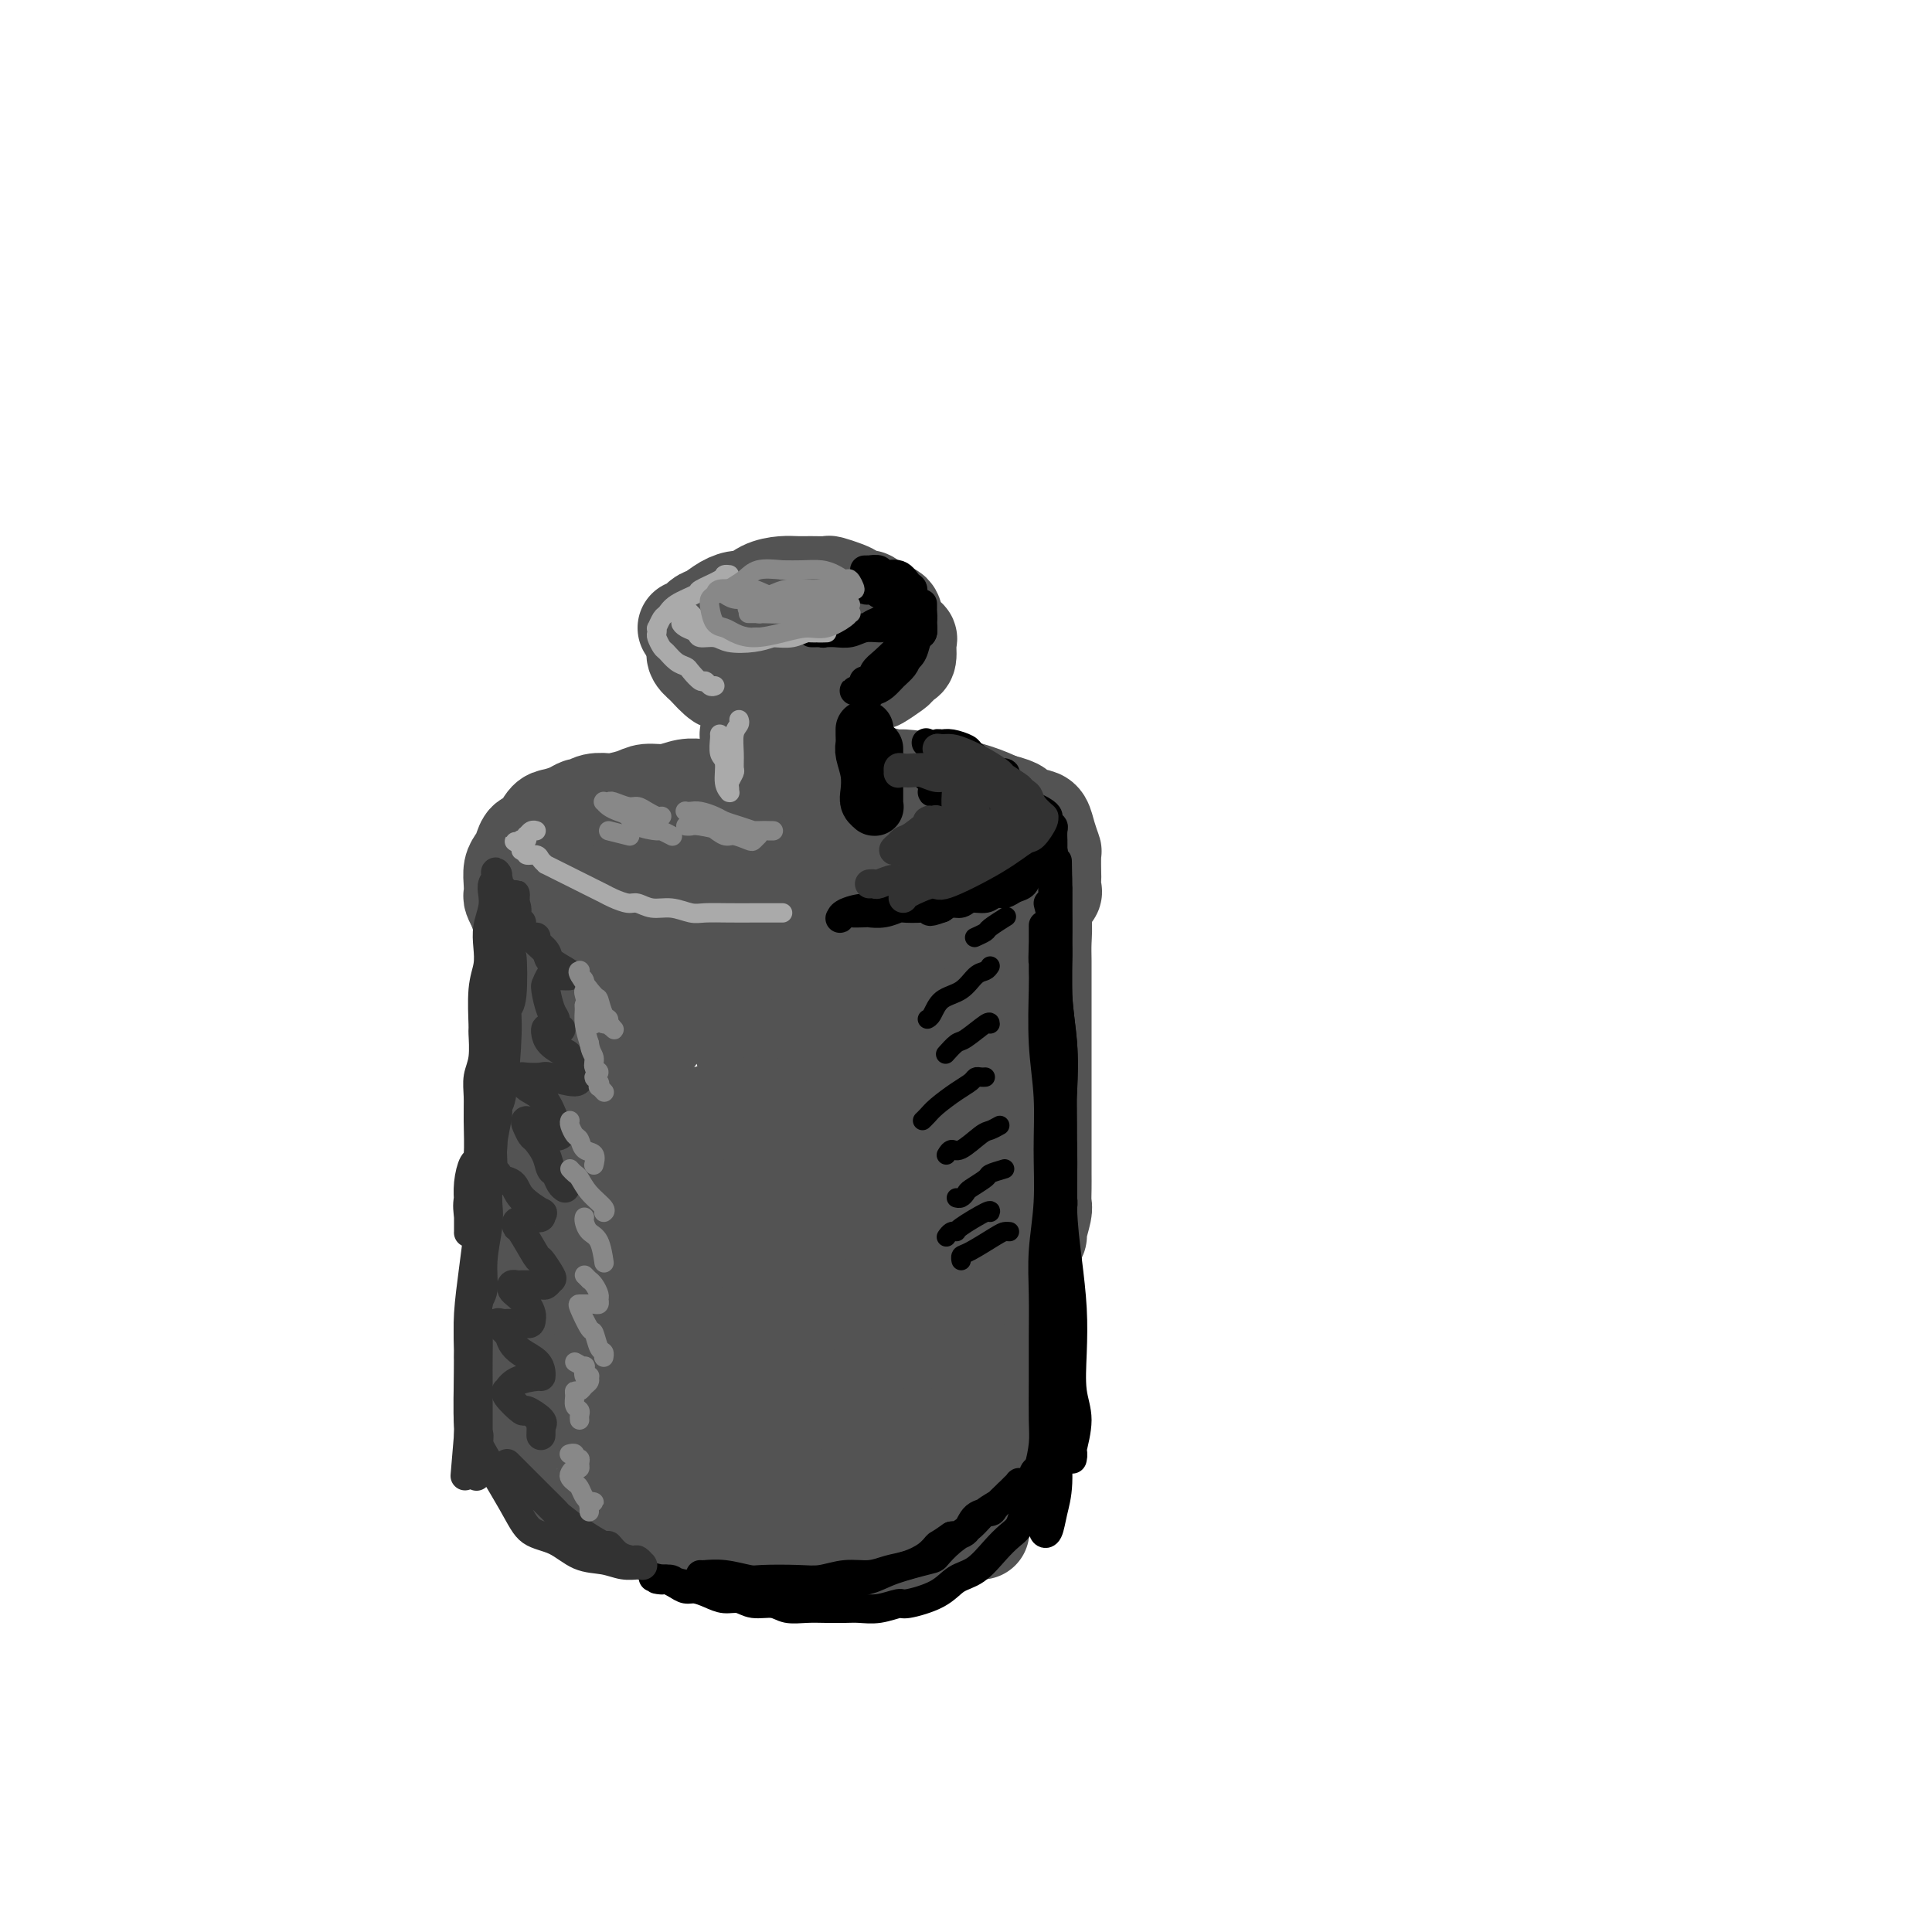 <svg viewBox='0 0 400 400' version='1.1' xmlns='http://www.w3.org/2000/svg' xmlns:xlink='http://www.w3.org/1999/xlink'><g fill='none' stroke='rgb(83,83,83)' stroke-width='20' stroke-linecap='round' stroke-linejoin='round'><path d='M157,155c-0.000,-0.313 -0.000,-0.625 0,1c0.000,1.625 0.000,5.188 0,7c-0.000,1.812 -0.000,1.872 0,3c0.000,1.128 0.001,3.324 0,5c-0.001,1.676 -0.004,2.832 0,4c0.004,1.168 0.015,2.347 0,3c-0.015,0.653 -0.057,0.780 0,1c0.057,0.220 0.212,0.535 0,0c-0.212,-0.535 -0.793,-1.918 -1,-3c-0.207,-1.082 -0.041,-1.864 0,-3c0.041,-1.136 -0.041,-2.626 0,-4c0.041,-1.374 0.207,-2.631 0,-4c-0.207,-1.369 -0.788,-2.852 -1,-4c-0.212,-1.148 -0.057,-1.963 0,-3c0.057,-1.037 0.016,-2.296 0,-3c-0.016,-0.704 -0.008,-0.852 0,-1'/><path d='M155,154c-0.311,-3.733 -0.089,-1.067 0,0c0.089,1.067 0.044,0.533 0,0'/><path d='M163,156c0.000,-0.106 0.000,-0.212 0,0c0.000,0.212 0.000,0.742 0,2c0.000,1.258 0.000,3.245 0,5c0.000,1.755 0.000,3.280 0,5c0.000,1.720 0.000,3.636 0,5c0.000,1.364 0.000,2.175 0,3c0.000,0.825 0.000,1.664 0,2c0.000,0.336 0.000,0.168 0,0'/><path d='M169,133c-0.353,0.121 -0.706,0.243 -1,0c-0.294,-0.243 -0.530,-0.850 -1,-1c-0.470,-0.150 -1.176,0.156 -2,0c-0.824,-0.156 -1.768,-0.775 -3,-1c-1.232,-0.225 -2.754,-0.056 -4,0c-1.246,0.056 -2.216,0.001 -3,0c-0.784,-0.001 -1.380,0.053 -2,0c-0.620,-0.053 -1.262,-0.214 -2,0c-0.738,0.214 -1.570,0.803 -2,1c-0.430,0.197 -0.458,0.001 -1,0c-0.542,-0.001 -1.598,0.194 -2,1c-0.402,0.806 -0.149,2.224 0,3c0.149,0.776 0.193,0.909 0,1c-0.193,0.091 -0.622,0.138 0,1c0.622,0.862 2.294,2.537 3,3c0.706,0.463 0.446,-0.286 1,0c0.554,0.286 1.924,1.608 3,2c1.076,0.392 1.860,-0.146 3,0c1.140,0.146 2.637,0.978 4,1c1.363,0.022 2.592,-0.764 4,-1c1.408,-0.236 2.994,0.077 4,0c1.006,-0.077 1.433,-0.546 2,-1c0.567,-0.454 1.276,-0.895 2,-1c0.724,-0.105 1.464,0.126 2,0c0.536,-0.126 0.867,-0.607 1,-1c0.133,-0.393 0.066,-0.696 0,-1'/><path d='M175,139c2.605,-1.171 1.618,-1.599 1,-2c-0.618,-0.401 -0.867,-0.775 -1,-1c-0.133,-0.225 -0.151,-0.302 0,-1c0.151,-0.698 0.471,-2.019 0,-3c-0.471,-0.981 -1.732,-1.623 -2,-2c-0.268,-0.377 0.458,-0.490 0,-1c-0.458,-0.510 -2.100,-1.418 -3,-2c-0.900,-0.582 -1.059,-0.836 -2,-1c-0.941,-0.164 -2.665,-0.236 -4,0c-1.335,0.236 -2.280,0.780 -3,1c-0.720,0.220 -1.215,0.114 -2,0c-0.785,-0.114 -1.860,-0.238 -3,0c-1.140,0.238 -2.344,0.837 -3,1c-0.656,0.163 -0.765,-0.111 -1,0c-0.235,0.111 -0.597,0.606 -1,1c-0.403,0.394 -0.846,0.686 -1,1c-0.154,0.314 -0.020,0.648 0,1c0.020,0.352 -0.075,0.721 0,1c0.075,0.279 0.319,0.466 1,1c0.681,0.534 1.799,1.413 3,2c1.201,0.587 2.486,0.882 3,1c0.514,0.118 0.257,0.059 0,0'/><path d='M176,125c-0.327,-0.454 -0.655,-0.907 -1,-1c-0.345,-0.093 -0.709,0.176 -2,0c-1.291,-0.176 -3.510,-0.795 -5,-1c-1.490,-0.205 -2.251,0.005 -3,0c-0.749,-0.005 -1.488,-0.224 -3,0c-1.512,0.224 -3.799,0.890 -5,1c-1.201,0.110 -1.316,-0.336 -2,0c-0.684,0.336 -1.939,1.455 -3,2c-1.061,0.545 -1.930,0.516 -3,1c-1.070,0.484 -2.341,1.480 -3,2c-0.659,0.520 -0.705,0.563 -1,1c-0.295,0.437 -0.837,1.268 -1,2c-0.163,0.732 0.054,1.365 0,2c-0.054,0.635 -0.378,1.270 0,2c0.378,0.730 1.457,1.553 2,2c0.543,0.447 0.551,0.516 1,1c0.449,0.484 1.341,1.382 3,2c1.659,0.618 4.087,0.955 5,1c0.913,0.045 0.313,-0.202 1,0c0.687,0.202 2.660,0.854 4,1c1.340,0.146 2.045,-0.212 3,0c0.955,0.212 2.159,0.996 4,1c1.841,0.004 4.318,-0.772 6,-1c1.682,-0.228 2.568,0.093 3,0c0.432,-0.093 0.409,-0.598 1,-1c0.591,-0.402 1.795,-0.701 3,-1'/><path d='M180,141c2.295,-0.355 1.533,0.258 2,0c0.467,-0.258 2.163,-1.386 3,-2c0.837,-0.614 0.815,-0.713 1,-1c0.185,-0.287 0.579,-0.761 1,-1c0.421,-0.239 0.871,-0.243 1,-1c0.129,-0.757 -0.061,-2.267 0,-3c0.061,-0.733 0.373,-0.687 0,-1c-0.373,-0.313 -1.433,-0.983 -2,-2c-0.567,-1.017 -0.642,-2.381 -1,-3c-0.358,-0.619 -1.001,-0.494 -2,-1c-0.999,-0.506 -2.356,-1.642 -3,-2c-0.644,-0.358 -0.577,0.062 -1,0c-0.423,-0.062 -1.338,-0.605 -2,-1c-0.662,-0.395 -1.073,-0.642 -2,-1c-0.927,-0.358 -2.372,-0.829 -3,-1c-0.628,-0.171 -0.440,-0.044 -1,0c-0.560,0.044 -1.869,0.005 -3,0c-1.131,-0.005 -2.084,0.022 -3,0c-0.916,-0.022 -1.795,-0.095 -3,0c-1.205,0.095 -2.735,0.358 -4,1c-1.265,0.642 -2.264,1.662 -3,2c-0.736,0.338 -1.209,-0.007 -2,0c-0.791,0.007 -1.900,0.366 -3,1c-1.100,0.634 -2.190,1.543 -3,2c-0.810,0.457 -1.341,0.463 -2,1c-0.659,0.537 -1.447,1.606 -2,2c-0.553,0.394 -0.872,0.113 -1,0c-0.128,-0.113 -0.064,-0.056 0,0'/><path d='M171,154c0.002,0.849 0.003,1.698 0,2c-0.003,0.302 -0.011,0.056 0,1c0.011,0.944 0.042,3.076 0,5c-0.042,1.924 -0.156,3.639 0,5c0.156,1.361 0.580,2.366 1,3c0.420,0.634 0.834,0.895 1,1c0.166,0.105 0.083,0.052 0,0'/><path d='M148,163c-0.798,-0.009 -1.596,-0.017 -2,0c-0.404,0.017 -0.413,0.060 -1,0c-0.587,-0.060 -1.752,-0.223 -3,0c-1.248,0.223 -2.581,0.830 -4,1c-1.419,0.170 -2.926,-0.099 -4,0c-1.074,0.099 -1.717,0.566 -3,1c-1.283,0.434 -3.208,0.833 -4,1c-0.792,0.167 -0.452,0.100 -1,0c-0.548,-0.100 -1.985,-0.234 -3,0c-1.015,0.234 -1.609,0.834 -2,1c-0.391,0.166 -0.580,-0.102 -1,0c-0.420,0.102 -1.072,0.576 -2,1c-0.928,0.424 -2.133,0.799 -3,1c-0.867,0.201 -1.398,0.228 -2,1c-0.602,0.772 -1.275,2.289 -2,3c-0.725,0.711 -1.501,0.617 -2,1c-0.499,0.383 -0.722,1.244 -1,2c-0.278,0.756 -0.611,1.406 -1,2c-0.389,0.594 -0.833,1.132 -1,2c-0.167,0.868 -0.055,2.068 0,3c0.055,0.932 0.053,1.597 0,2c-0.053,0.403 -0.158,0.544 0,1c0.158,0.456 0.579,1.228 1,2'/><path d='M107,188c0.346,1.600 0.712,1.598 1,2c0.288,0.402 0.497,1.206 1,2c0.503,0.794 1.301,1.578 2,2c0.699,0.422 1.298,0.481 2,1c0.702,0.519 1.506,1.498 2,2c0.494,0.502 0.679,0.526 2,1c1.321,0.474 3.777,1.398 5,2c1.223,0.602 1.212,0.882 2,1c0.788,0.118 2.376,0.075 3,0c0.624,-0.075 0.284,-0.180 1,0c0.716,0.180 2.488,0.647 4,1c1.512,0.353 2.766,0.593 4,1c1.234,0.407 2.449,0.982 4,1c1.551,0.018 3.438,-0.520 5,-1c1.562,-0.480 2.800,-0.901 4,-1c1.200,-0.099 2.364,0.126 4,0c1.636,-0.126 3.745,-0.601 6,-1c2.255,-0.399 4.655,-0.723 7,-1c2.345,-0.277 4.636,-0.509 7,-1c2.364,-0.491 4.800,-1.243 7,-2c2.200,-0.757 4.164,-1.520 6,-2c1.836,-0.480 3.544,-0.678 5,-1c1.456,-0.322 2.659,-0.769 4,-1c1.341,-0.231 2.820,-0.246 4,-1c1.180,-0.754 2.060,-2.247 3,-3c0.940,-0.753 1.939,-0.765 3,-1c1.061,-0.235 2.182,-0.693 3,-1c0.818,-0.307 1.333,-0.464 2,-1c0.667,-0.536 1.487,-1.452 2,-2c0.513,-0.548 0.718,-0.728 1,-1c0.282,-0.272 0.641,-0.636 1,-1'/><path d='M214,182c2.486,-1.726 1.202,-1.041 1,-1c-0.202,0.041 0.680,-0.561 1,-1c0.320,-0.439 0.078,-0.714 0,-1c-0.078,-0.286 0.008,-0.583 0,-1c-0.008,-0.417 -0.110,-0.952 0,-1c0.110,-0.048 0.433,0.393 0,0c-0.433,-0.393 -1.623,-1.618 -2,-2c-0.377,-0.382 0.060,0.081 0,0c-0.060,-0.081 -0.617,-0.704 -1,-1c-0.383,-0.296 -0.591,-0.263 -1,-1c-0.409,-0.737 -1.019,-2.243 -2,-3c-0.981,-0.757 -2.334,-0.766 -3,-1c-0.666,-0.234 -0.646,-0.692 -1,-1c-0.354,-0.308 -1.082,-0.465 -2,-1c-0.918,-0.535 -2.025,-1.449 -3,-2c-0.975,-0.551 -1.818,-0.740 -3,-1c-1.182,-0.260 -2.701,-0.592 -4,-1c-1.299,-0.408 -2.376,-0.893 -4,-1c-1.624,-0.107 -3.794,0.164 -5,0c-1.206,-0.164 -1.448,-0.763 -2,-1c-0.552,-0.237 -1.416,-0.112 -2,0c-0.584,0.112 -0.890,0.212 -1,0c-0.110,-0.212 -0.024,-0.734 0,-1c0.024,-0.266 -0.014,-0.276 1,0c1.014,0.276 3.078,0.836 4,1c0.922,0.164 0.701,-0.070 2,0c1.299,0.070 4.119,0.442 7,1c2.881,0.558 5.823,1.302 8,2c2.177,0.698 3.588,1.349 5,2'/><path d='M207,166c4.775,1.173 3.714,1.604 4,2c0.286,0.396 1.919,0.757 3,1c1.081,0.243 1.610,0.367 2,1c0.390,0.633 0.640,1.775 1,3c0.360,1.225 0.828,2.531 1,3c0.172,0.469 0.048,0.100 0,1c-0.048,0.900 -0.019,3.070 0,4c0.019,0.930 0.027,0.619 0,1c-0.027,0.381 -0.090,1.453 0,2c0.090,0.547 0.334,0.570 0,1c-0.334,0.430 -1.247,1.266 -2,2c-0.753,0.734 -1.348,1.365 -2,2c-0.652,0.635 -1.363,1.273 -2,2c-0.637,0.727 -1.200,1.542 -2,2c-0.800,0.458 -1.837,0.557 -3,1c-1.163,0.443 -2.452,1.228 -4,2c-1.548,0.772 -3.354,1.531 -5,2c-1.646,0.469 -3.131,0.647 -5,1c-1.869,0.353 -4.121,0.880 -6,1c-1.879,0.120 -3.383,-0.168 -5,0c-1.617,0.168 -3.345,0.791 -5,1c-1.655,0.209 -3.237,0.004 -5,0c-1.763,-0.004 -3.707,0.192 -5,0c-1.293,-0.192 -1.934,-0.773 -4,-1c-2.066,-0.227 -5.558,-0.102 -7,0c-1.442,0.102 -0.836,0.179 -2,0c-1.164,-0.179 -4.099,-0.614 -6,-1c-1.901,-0.386 -2.767,-0.722 -4,-1c-1.233,-0.278 -2.832,-0.498 -4,-1c-1.168,-0.502 -1.905,-1.286 -3,-2c-1.095,-0.714 -2.547,-1.357 -4,-2'/><path d='M133,193c-5.380,-1.428 -1.831,-0.998 -1,-1c0.831,-0.002 -1.056,-0.438 -2,-1c-0.944,-0.562 -0.945,-1.251 -1,-2c-0.055,-0.749 -0.165,-1.557 0,-2c0.165,-0.443 0.606,-0.521 1,-1c0.394,-0.479 0.743,-1.358 1,-2c0.257,-0.642 0.422,-1.048 5,-2c4.578,-0.952 13.568,-2.452 18,-3c4.432,-0.548 4.307,-0.144 7,0c2.693,0.144 8.203,0.027 13,0c4.797,-0.027 8.879,0.034 12,0c3.121,-0.034 5.280,-0.165 7,0c1.720,0.165 3.003,0.625 4,1c0.997,0.375 1.710,0.664 2,1c0.290,0.336 0.156,0.720 0,1c-0.156,0.280 -0.335,0.457 -1,1c-0.665,0.543 -1.815,1.453 -4,3c-2.185,1.547 -5.406,3.733 -9,5c-3.594,1.267 -7.561,1.615 -11,2c-3.439,0.385 -6.348,0.806 -9,1c-2.652,0.194 -5.046,0.162 -7,0c-1.954,-0.162 -3.470,-0.453 -4,-1c-0.530,-0.547 -0.076,-1.349 0,-2c0.076,-0.651 -0.227,-1.152 2,-3c2.227,-1.848 6.982,-5.042 11,-7c4.018,-1.958 7.298,-2.679 9,-3c1.702,-0.321 1.826,-0.241 5,0c3.174,0.241 9.397,0.642 12,1c2.603,0.358 1.585,0.673 2,1c0.415,0.327 2.261,0.665 3,1c0.739,0.335 0.369,0.668 0,1'/><path d='M198,182c2.563,1.056 0.469,1.697 -1,2c-1.469,0.303 -2.314,0.266 -4,1c-1.686,0.734 -4.212,2.237 -9,3c-4.788,0.763 -11.836,0.787 -16,1c-4.164,0.213 -5.442,0.615 -8,0c-2.558,-0.615 -6.395,-2.247 -8,-3c-1.605,-0.753 -0.977,-0.625 -1,-1c-0.023,-0.375 -0.697,-1.252 -1,-2c-0.303,-0.748 -0.233,-1.367 0,-2c0.233,-0.633 0.631,-1.279 1,-2c0.369,-0.721 0.708,-1.515 1,-2c0.292,-0.485 0.536,-0.660 1,-1c0.464,-0.340 1.147,-0.844 1,-1c-0.147,-0.156 -1.125,0.038 -2,0c-0.875,-0.038 -1.646,-0.308 -3,0c-1.354,0.308 -3.289,1.193 -5,2c-1.711,0.807 -3.197,1.537 -5,2c-1.803,0.463 -3.921,0.660 -6,1c-2.079,0.340 -4.118,0.822 -5,1c-0.882,0.178 -0.607,0.051 -1,0c-0.393,-0.051 -1.453,-0.028 -2,0c-0.547,0.028 -0.580,0.060 -1,0c-0.420,-0.060 -1.227,-0.212 -2,0c-0.773,0.212 -1.513,0.789 -2,1c-0.487,0.211 -0.722,0.057 -1,0c-0.278,-0.057 -0.599,-0.015 -1,0c-0.401,0.015 -0.881,0.004 -1,0c-0.119,-0.004 0.122,-0.001 0,0c-0.122,0.001 -0.606,0.000 -1,0c-0.394,-0.000 -0.697,-0.000 -1,0'/><path d='M115,182c-5.261,1.019 -1.413,0.065 0,0c1.413,-0.065 0.393,0.757 0,1c-0.393,0.243 -0.158,-0.094 0,0c0.158,0.094 0.240,0.618 0,1c-0.240,0.382 -0.800,0.623 -1,1c-0.200,0.377 -0.038,0.889 0,1c0.038,0.111 -0.046,-0.181 0,0c0.046,0.181 0.222,0.834 0,1c-0.222,0.166 -0.843,-0.156 -1,0c-0.157,0.156 0.150,0.789 0,1c-0.150,0.211 -0.759,0.000 -1,0c-0.241,-0.000 -0.116,0.210 0,0c0.116,-0.210 0.223,-0.840 0,-1c-0.223,-0.160 -0.777,0.150 -1,0c-0.223,-0.150 -0.116,-0.759 0,-1c0.116,-0.241 0.241,-0.113 0,0c-0.241,0.113 -0.849,0.212 -1,0c-0.151,-0.212 0.156,-0.735 0,-1c-0.156,-0.265 -0.774,-0.274 -1,0c-0.226,0.274 -0.061,0.830 0,1c0.061,0.170 0.016,-0.046 0,0c-0.016,0.046 -0.004,0.352 0,1c0.004,0.648 0.001,1.636 0,3c-0.001,1.364 -0.000,3.104 0,4c0.000,0.896 0.000,0.948 0,1'/><path d='M109,195c-0.928,2.638 -0.249,2.733 0,3c0.249,0.267 0.067,0.706 0,2c-0.067,1.294 -0.018,3.443 0,4c0.018,0.557 0.005,-0.479 0,0c-0.005,0.479 -0.001,2.474 0,3c0.001,0.526 0.000,-0.417 0,0c-0.000,0.417 -0.000,2.194 0,3c0.000,0.806 0.000,0.642 0,1c-0.000,0.358 0.000,1.237 0,2c-0.000,0.763 -0.000,1.411 0,2c0.000,0.589 0.001,1.119 0,2c-0.001,0.881 -0.004,2.113 0,3c0.004,0.887 0.015,1.430 0,2c-0.015,0.570 -0.057,1.168 0,2c0.057,0.832 0.211,1.900 0,3c-0.211,1.100 -0.789,2.233 -1,3c-0.211,0.767 -0.057,1.169 0,2c0.057,0.831 0.015,2.092 0,3c-0.015,0.908 -0.003,1.464 0,2c0.003,0.536 -0.003,1.054 0,2c0.003,0.946 0.015,2.322 0,3c-0.015,0.678 -0.057,0.658 0,1c0.057,0.342 0.211,1.046 0,2c-0.211,0.954 -0.789,2.157 -1,3c-0.211,0.843 -0.057,1.327 0,2c0.057,0.673 0.015,1.535 0,2c-0.015,0.465 -0.004,0.533 0,1c0.004,0.467 0.001,1.331 0,2c-0.001,0.669 -0.000,1.142 0,2c0.000,0.858 0.000,2.102 0,3c-0.000,0.898 -0.000,1.449 0,2'/><path d='M107,262c-0.326,10.726 -0.140,4.043 0,2c0.140,-2.043 0.234,0.556 0,2c-0.234,1.444 -0.795,1.735 -1,2c-0.205,0.265 -0.055,0.505 0,1c0.055,0.495 0.015,1.246 0,2c-0.015,0.754 -0.004,1.510 0,2c0.004,0.490 0.001,0.713 0,1c-0.001,0.287 -0.000,0.636 0,1c0.000,0.364 0.000,0.741 0,1c-0.000,0.259 -0.000,0.398 0,1c0.000,0.602 0.000,1.667 0,2c-0.000,0.333 -0.000,-0.064 0,0c0.000,0.064 0.000,0.590 0,1c-0.000,0.410 -0.000,0.705 0,1c0.000,0.295 0.000,0.591 0,1c-0.000,0.409 -0.000,0.932 0,1c0.000,0.068 0.000,-0.319 0,0c-0.000,0.319 -0.000,1.343 0,2c0.000,0.657 0.000,0.945 0,1c-0.000,0.055 -0.000,-0.125 0,0c0.000,0.125 0.000,0.553 0,1c-0.000,0.447 -0.001,0.912 0,1c0.001,0.088 0.004,-0.201 0,0c-0.004,0.201 -0.016,0.893 0,1c0.016,0.107 0.060,-0.372 0,0c-0.060,0.372 -0.222,1.595 0,2c0.222,0.405 0.829,-0.006 1,0c0.171,0.006 -0.094,0.430 0,1c0.094,0.570 0.547,1.285 1,2'/><path d='M108,294c0.270,5.166 0.445,2.083 1,2c0.555,-0.083 1.490,2.836 2,4c0.510,1.164 0.595,0.575 1,1c0.405,0.425 1.130,1.864 2,3c0.870,1.136 1.885,1.968 3,3c1.115,1.032 2.329,2.264 3,3c0.671,0.736 0.799,0.975 1,1c0.201,0.025 0.477,-0.166 1,0c0.523,0.166 1.295,0.689 2,1c0.705,0.311 1.342,0.412 2,1c0.658,0.588 1.335,1.665 2,2c0.665,0.335 1.317,-0.070 2,0c0.683,0.070 1.398,0.615 2,1c0.602,0.385 1.090,0.610 2,1c0.910,0.390 2.242,0.944 3,1c0.758,0.056 0.943,-0.388 2,0c1.057,0.388 2.985,1.606 4,2c1.015,0.394 1.118,-0.038 2,0c0.882,0.038 2.545,0.546 4,1c1.455,0.454 2.702,0.854 4,1c1.298,0.146 2.648,0.039 4,0c1.352,-0.039 2.708,-0.010 5,0c2.292,0.010 5.522,-0.000 7,0c1.478,0.000 1.204,0.010 2,0c0.796,-0.010 2.662,-0.040 4,0c1.338,0.040 2.147,0.151 3,0c0.853,-0.151 1.751,-0.562 3,-1c1.249,-0.438 2.850,-0.901 4,-1c1.150,-0.099 1.848,0.166 3,0c1.152,-0.166 2.758,-0.762 4,-1c1.242,-0.238 2.121,-0.119 3,0'/><path d='M195,319c3.159,-0.630 2.558,-0.705 3,-1c0.442,-0.295 1.927,-0.810 3,-1c1.073,-0.190 1.735,-0.054 2,0c0.265,0.054 0.132,0.027 0,0'/><path d='M214,176c0.415,1.667 0.829,3.335 1,4c0.171,0.665 0.098,0.329 0,1c-0.098,0.671 -0.223,2.350 0,4c0.223,1.650 0.792,3.269 1,5c0.208,1.731 0.056,3.572 0,5c-0.056,1.428 -0.015,2.443 0,4c0.015,1.557 0.004,3.654 0,5c-0.004,1.346 -0.001,1.939 0,3c0.001,1.061 0.000,2.590 0,4c-0.000,1.410 -0.000,2.702 0,4c0.000,1.298 0.000,2.601 0,4c-0.000,1.399 -0.000,2.895 0,4c0.000,1.105 0.000,1.818 0,3c-0.000,1.182 -0.000,2.834 0,4c0.000,1.166 0.000,1.848 0,3c-0.000,1.152 -0.000,2.774 0,4c0.000,1.226 0.001,2.055 0,3c-0.001,0.945 -0.004,2.005 0,3c0.004,0.995 0.016,1.926 0,3c-0.016,1.074 -0.061,2.293 0,3c0.061,0.707 0.226,0.902 0,2c-0.226,1.098 -0.844,3.098 -1,4c-0.156,0.902 0.150,0.704 0,1c-0.150,0.296 -0.757,1.084 -1,2c-0.243,0.916 -0.121,1.958 0,3'/><path d='M214,261c-0.001,13.502 -0.004,4.759 0,2c0.004,-2.759 0.016,0.468 0,2c-0.016,1.532 -0.061,1.368 0,2c0.061,0.632 0.226,2.060 0,3c-0.226,0.940 -0.844,1.393 -1,2c-0.156,0.607 0.151,1.369 0,2c-0.151,0.631 -0.760,1.131 -1,2c-0.240,0.869 -0.110,2.108 0,3c0.110,0.892 0.199,1.436 0,2c-0.199,0.564 -0.687,1.148 -1,2c-0.313,0.852 -0.451,1.971 -1,3c-0.549,1.029 -1.508,1.966 -2,3c-0.492,1.034 -0.517,2.164 -1,3c-0.483,0.836 -1.424,1.378 -2,2c-0.576,0.622 -0.786,1.325 -1,2c-0.214,0.675 -0.432,1.323 -1,2c-0.568,0.677 -1.486,1.385 -2,2c-0.514,0.615 -0.625,1.139 -1,2c-0.375,0.861 -1.013,2.061 -2,3c-0.987,0.939 -2.321,1.618 -3,2c-0.679,0.382 -0.701,0.465 -1,1c-0.299,0.535 -0.874,1.520 -2,2c-1.126,0.480 -2.801,0.454 -4,1c-1.199,0.546 -1.921,1.663 -3,2c-1.079,0.337 -2.514,-0.105 -4,0c-1.486,0.105 -3.022,0.757 -4,1c-0.978,0.243 -1.396,0.075 -2,0c-0.604,-0.075 -1.393,-0.059 -2,0c-0.607,0.059 -1.030,0.160 -1,0c0.030,-0.160 0.515,-0.580 1,-1'/><path d='M205,204c-0.001,-0.008 -0.001,-0.017 0,1c0.001,1.017 0.004,3.058 0,4c-0.004,0.942 -0.016,0.785 0,2c0.016,1.215 0.061,3.801 0,5c-0.061,1.199 -0.228,1.012 0,2c0.228,0.988 0.850,3.151 1,5c0.150,1.849 -0.171,3.384 0,5c0.171,1.616 0.833,3.314 1,5c0.167,1.686 -0.162,3.359 0,5c0.162,1.641 0.814,3.249 1,5c0.186,1.751 -0.095,3.644 0,5c0.095,1.356 0.565,2.176 1,4c0.435,1.824 0.835,4.651 1,6c0.165,1.349 0.096,1.219 0,2c-0.096,0.781 -0.218,2.473 0,4c0.218,1.527 0.776,2.888 1,4c0.224,1.112 0.112,1.974 0,3c-0.112,1.026 -0.226,2.217 0,3c0.226,0.783 0.793,1.159 1,2c0.207,0.841 0.056,2.147 0,3c-0.056,0.853 -0.015,1.254 0,2c0.015,0.746 0.004,1.838 0,3c-0.004,1.162 -0.001,2.394 0,3c0.001,0.606 0.000,0.585 0,1c-0.000,0.415 -0.000,1.266 0,2c0.000,0.734 0.000,1.353 0,2c-0.000,0.647 -0.000,1.324 0,2'/><path d='M212,294c1.067,14.041 0.234,4.144 0,1c-0.234,-3.144 0.131,0.465 0,2c-0.131,1.535 -0.756,0.996 -1,1c-0.244,0.004 -0.106,0.550 0,1c0.106,0.450 0.180,0.802 0,1c-0.180,0.198 -0.614,0.240 -1,1c-0.386,0.760 -0.725,2.239 -1,3c-0.275,0.761 -0.488,0.806 -1,1c-0.512,0.194 -1.323,0.538 -2,1c-0.677,0.462 -1.219,1.042 -2,2c-0.781,0.958 -1.802,2.295 -3,3c-1.198,0.705 -2.574,0.778 -4,1c-1.426,0.222 -2.902,0.592 -4,1c-1.098,0.408 -1.820,0.853 -3,1c-1.180,0.147 -2.820,-0.003 -4,0c-1.180,0.003 -1.902,0.159 -4,0c-2.098,-0.159 -5.573,-0.633 -7,-1c-1.427,-0.367 -0.806,-0.625 -2,-1c-1.194,-0.375 -4.204,-0.865 -6,-1c-1.796,-0.135 -2.377,0.086 -3,0c-0.623,-0.086 -1.287,-0.477 -2,-1c-0.713,-0.523 -1.476,-1.176 -2,-2c-0.524,-0.824 -0.808,-1.818 -1,-3c-0.192,-1.182 -0.291,-2.551 0,-4c0.291,-1.449 0.973,-2.977 2,-5c1.027,-2.023 2.400,-4.540 5,-10c2.600,-5.460 6.429,-13.864 8,-18c1.571,-4.136 0.885,-4.006 2,-7c1.115,-2.994 4.031,-9.114 6,-14c1.969,-4.886 2.991,-8.539 4,-12c1.009,-3.461 2.004,-6.731 3,-10'/><path d='M189,225c5.034,-12.811 2.618,-6.839 2,-6c-0.618,0.839 0.563,-3.455 1,-5c0.437,-1.545 0.131,-0.340 0,0c-0.131,0.340 -0.087,-0.184 0,-1c0.087,-0.816 0.218,-1.924 0,2c-0.218,3.924 -0.783,12.879 -1,18c-0.217,5.121 -0.084,6.410 0,8c0.084,1.590 0.120,3.483 0,7c-0.120,3.517 -0.395,8.657 -1,13c-0.605,4.343 -1.539,7.889 -2,11c-0.461,3.111 -0.448,5.787 -1,8c-0.552,2.213 -1.668,3.961 -2,5c-0.332,1.039 0.121,1.367 0,2c-0.121,0.633 -0.815,1.570 -1,2c-0.185,0.430 0.140,0.352 0,0c-0.140,-0.352 -0.743,-0.979 -1,-3c-0.257,-2.021 -0.167,-5.437 0,-10c0.167,-4.563 0.412,-10.272 1,-16c0.588,-5.728 1.520,-11.476 2,-16c0.480,-4.524 0.510,-7.824 1,-11c0.490,-3.176 1.441,-6.228 2,-8c0.559,-1.772 0.725,-2.265 1,-3c0.275,-0.735 0.658,-1.713 1,-2c0.342,-0.287 0.642,0.116 1,1c0.358,0.884 0.774,2.249 1,5c0.226,2.751 0.263,6.889 1,12c0.737,5.111 2.175,11.196 3,17c0.825,5.804 1.035,11.329 1,16c-0.035,4.671 -0.317,8.488 -1,12c-0.683,3.512 -1.767,6.718 -3,9c-1.233,2.282 -2.617,3.641 -4,5'/><path d='M190,297c-2.534,3.123 -5.368,3.930 -7,4c-1.632,0.070 -2.062,-0.598 -3,-1c-0.938,-0.402 -2.383,-0.538 -3,-2c-0.617,-1.462 -0.406,-4.249 -1,-7c-0.594,-2.751 -1.992,-5.464 -2,-15c-0.008,-9.536 1.375,-25.894 2,-33c0.625,-7.106 0.491,-4.959 1,-7c0.509,-2.041 1.662,-8.270 2,-11c0.338,-2.730 -0.137,-1.962 0,-3c0.137,-1.038 0.886,-3.880 1,-5c0.114,-1.120 -0.407,-0.516 -1,0c-0.593,0.516 -1.258,0.943 -2,3c-0.742,2.057 -1.561,5.742 -3,11c-1.439,5.258 -3.499,12.088 -5,19c-1.501,6.912 -2.442,13.904 -3,20c-0.558,6.096 -0.732,11.294 -1,16c-0.268,4.706 -0.631,8.919 0,11c0.631,2.081 2.256,2.030 3,2c0.744,-0.030 0.609,-0.037 1,-1c0.391,-0.963 1.310,-2.881 2,-6c0.690,-3.119 1.150,-7.441 2,-13c0.850,-5.559 2.089,-12.357 3,-19c0.911,-6.643 1.494,-13.132 2,-19c0.506,-5.868 0.934,-11.114 1,-15c0.066,-3.886 -0.232,-6.411 -1,-8c-0.768,-1.589 -2.007,-2.241 -4,-2c-1.993,0.241 -4.741,1.374 -7,4c-2.259,2.626 -4.028,6.745 -6,11c-1.972,4.255 -4.146,8.646 -6,17c-1.854,8.354 -3.387,20.673 -4,27c-0.613,6.327 -0.307,6.664 0,7'/><path d='M151,282c-0.475,7.460 0.338,9.111 1,11c0.662,1.889 1.174,4.016 2,5c0.826,0.984 1.965,0.824 3,0c1.035,-0.824 1.965,-2.311 3,-6c1.035,-3.689 2.175,-9.581 3,-15c0.825,-5.419 1.336,-10.366 2,-16c0.664,-5.634 1.481,-11.956 2,-17c0.519,-5.044 0.738,-8.812 0,-13c-0.738,-4.188 -2.434,-8.797 -3,-11c-0.566,-2.203 -0.001,-1.998 -1,-1c-0.999,0.998 -3.563,2.791 -5,4c-1.437,1.209 -1.748,1.834 -3,5c-1.252,3.166 -3.445,8.875 -5,15c-1.555,6.125 -2.472,12.668 -3,19c-0.528,6.332 -0.668,12.452 0,18c0.668,5.548 2.145,10.523 3,14c0.855,3.477 1.087,5.457 2,7c0.913,1.543 2.505,2.648 4,3c1.495,0.352 2.893,-0.049 4,-5c1.107,-4.951 1.923,-14.452 2,-19c0.077,-4.548 -0.585,-4.143 -1,-8c-0.415,-3.857 -0.582,-11.975 -1,-19c-0.418,-7.025 -1.085,-12.958 -2,-18c-0.915,-5.042 -2.078,-9.193 -3,-13c-0.922,-3.807 -1.603,-7.270 -4,-10c-2.397,-2.730 -6.510,-4.727 -8,-6c-1.490,-1.273 -0.358,-1.822 -2,1c-1.642,2.822 -6.059,9.014 -8,12c-1.941,2.986 -1.407,2.765 -2,6c-0.593,3.235 -2.312,9.924 -3,16c-0.688,6.076 -0.344,11.538 0,17'/><path d='M128,258c-0.163,7.957 0.928,11.349 2,15c1.072,3.651 2.125,7.560 3,10c0.875,2.440 1.571,3.410 2,4c0.429,0.590 0.592,0.800 1,0c0.408,-0.800 1.063,-2.611 1,-5c-0.063,-2.389 -0.842,-5.355 -1,-13c-0.158,-7.645 0.306,-19.968 0,-28c-0.306,-8.032 -1.380,-11.775 -2,-14c-0.620,-2.225 -0.785,-2.934 -1,-5c-0.215,-2.066 -0.479,-5.490 -1,-8c-0.521,-2.510 -1.299,-4.108 -2,-4c-0.701,0.108 -1.324,1.921 -2,3c-0.676,1.079 -1.404,1.423 -2,4c-0.596,2.577 -1.060,7.389 -2,13c-0.940,5.611 -2.357,12.023 -3,18c-0.643,5.977 -0.512,11.518 0,19c0.512,7.482 1.405,16.903 2,21c0.595,4.097 0.890,2.869 1,4c0.110,1.131 0.033,4.622 1,6c0.967,1.378 2.978,0.642 4,-1c1.022,-1.642 1.054,-4.189 1,-6c-0.054,-1.811 -0.195,-2.887 0,-7c0.195,-4.113 0.726,-11.262 1,-18c0.274,-6.738 0.291,-13.066 0,-20c-0.291,-6.934 -0.891,-14.474 -1,-20c-0.109,-5.526 0.271,-9.039 0,-12c-0.271,-2.961 -1.194,-5.371 -2,-6c-0.806,-0.629 -1.494,0.522 -2,1c-0.506,0.478 -0.828,0.283 -2,6c-1.172,5.717 -3.192,17.348 -4,24c-0.808,6.652 -0.404,8.326 0,10'/><path d='M120,249c0.041,9.594 2.142,16.580 4,23c1.858,6.420 3.473,12.274 5,17c1.527,4.726 2.966,8.322 5,11c2.034,2.678 4.663,4.436 6,5c1.337,0.564 1.381,-0.067 2,-2c0.619,-1.933 1.812,-5.168 3,-10c1.188,-4.832 2.369,-11.263 3,-17c0.631,-5.737 0.710,-10.782 1,-16c0.290,-5.218 0.791,-10.611 1,-15c0.209,-4.389 0.127,-7.775 0,-10c-0.127,-2.225 -0.297,-3.288 -1,-4c-0.703,-0.712 -1.938,-1.072 -3,0c-1.062,1.072 -1.949,3.576 -3,8c-1.051,4.424 -2.264,10.768 -3,17c-0.736,6.232 -0.995,12.352 -1,18c-0.005,5.648 0.243,10.824 1,15c0.757,4.176 2.022,7.353 3,10c0.978,2.647 1.670,4.763 3,5c1.330,0.237 3.299,-1.404 4,-2c0.701,-0.596 0.133,-0.145 1,-5c0.867,-4.855 3.168,-15.016 4,-24c0.832,-8.984 0.196,-16.791 0,-21c-0.196,-4.209 0.050,-4.820 0,-8c-0.050,-3.180 -0.395,-8.928 -1,-12c-0.605,-3.072 -1.470,-3.468 -2,-3c-0.530,0.468 -0.725,1.800 -1,3c-0.275,1.200 -0.629,2.266 -1,6c-0.371,3.734 -0.759,10.135 -1,16c-0.241,5.865 -0.334,11.194 0,16c0.334,4.806 1.095,9.087 2,12c0.905,2.913 1.952,4.456 3,6'/><path d='M154,288c1.424,2.837 2.484,0.929 3,-1c0.516,-1.929 0.488,-3.879 1,-8c0.512,-4.121 1.563,-10.414 2,-17c0.437,-6.586 0.261,-13.467 0,-19c-0.261,-5.533 -0.606,-9.720 -1,-12c-0.394,-2.280 -0.837,-2.652 -1,-2c-0.163,0.652 -0.047,2.329 0,3c0.047,0.671 0.023,0.335 0,0'/></g>
<g fill='none' stroke='rgb(0,0,0)' stroke-width='12' stroke-linecap='round' stroke-linejoin='round'><path d='M181,155c0.000,0.818 0.000,1.637 0,2c-0.000,0.363 -0.000,0.272 0,1c0.000,0.728 0.000,2.276 0,3c-0.000,0.724 -0.000,0.625 0,1c0.000,0.375 0.001,1.226 0,2c-0.001,0.774 -0.004,1.473 0,2c0.004,0.527 0.015,0.883 0,1c-0.015,0.117 -0.056,-0.004 0,0c0.056,0.004 0.207,0.135 0,0c-0.207,-0.135 -0.774,-0.536 -1,-1c-0.226,-0.464 -0.113,-0.993 0,-2c0.113,-1.007 0.226,-2.494 0,-4c-0.226,-1.506 -0.793,-3.030 -1,-4c-0.207,-0.970 -0.056,-1.384 0,-2c0.056,-0.616 0.015,-1.433 0,-2c-0.015,-0.567 -0.004,-0.883 0,-1c0.004,-0.117 0.001,-0.033 0,0c-0.001,0.033 -0.001,0.017 0,0'/></g>
<g fill='none' stroke='rgb(0,0,0)' stroke-width='6' stroke-linecap='round' stroke-linejoin='round'><path d='M192,154c-0.223,-0.203 -0.447,-0.405 0,0c0.447,0.405 1.564,1.419 3,2c1.436,0.581 3.191,0.729 4,1c0.809,0.271 0.671,0.665 1,1c0.329,0.335 1.124,0.613 2,1c0.876,0.387 1.832,0.884 3,1c1.168,0.116 2.546,-0.150 3,0c0.454,0.150 -0.017,0.716 0,1c0.017,0.284 0.521,0.287 0,0c-0.521,-0.287 -2.066,-0.865 -3,-1c-0.934,-0.135 -1.258,0.174 -2,0c-0.742,-0.174 -1.902,-0.831 -3,-1c-1.098,-0.169 -2.132,0.151 -3,0c-0.868,-0.151 -1.568,-0.772 -2,-1c-0.432,-0.228 -0.595,-0.063 -1,0c-0.405,0.063 -1.052,0.025 -1,0c0.052,-0.025 0.801,-0.036 1,0c0.199,0.036 -0.153,0.118 0,0c0.153,-0.118 0.812,-0.438 2,0c1.188,0.438 2.906,1.633 4,2c1.094,0.367 1.564,-0.093 2,0c0.436,0.093 0.839,0.741 1,1c0.161,0.259 0.081,0.130 0,0'/><path d='M208,163c-0.322,-0.059 -0.644,-0.118 0,0c0.644,0.118 2.254,0.413 3,1c0.746,0.587 0.630,1.467 1,2c0.370,0.533 1.227,0.721 2,1c0.773,0.279 1.461,0.651 2,1c0.539,0.349 0.929,0.676 1,1c0.071,0.324 -0.177,0.645 0,1c0.177,0.355 0.780,0.744 1,1c0.220,0.256 0.059,0.379 0,1c-0.059,0.621 -0.015,1.738 0,2c0.015,0.262 -0.000,-0.333 0,0c0.000,0.333 0.016,1.595 0,2c-0.016,0.405 -0.062,-0.046 0,0c0.062,0.046 0.234,0.589 0,1c-0.234,0.411 -0.874,0.691 -1,1c-0.126,0.309 0.262,0.646 0,1c-0.262,0.354 -1.172,0.726 -2,1c-0.828,0.274 -1.573,0.451 -2,1c-0.427,0.549 -0.536,1.472 -1,2c-0.464,0.528 -1.283,0.662 -2,1c-0.717,0.338 -1.333,0.879 -2,1c-0.667,0.121 -1.386,-0.179 -2,0c-0.614,0.179 -1.123,0.835 -2,1c-0.877,0.165 -2.122,-0.162 -3,0c-0.878,0.162 -1.390,0.813 -2,1c-0.610,0.187 -1.317,-0.089 -2,0c-0.683,0.089 -1.341,0.545 -2,1'/><path d='M195,188c-3.798,1.393 -2.294,0.377 -2,0c0.294,-0.377 -0.622,-0.115 -2,0c-1.378,0.115 -3.218,0.083 -4,0c-0.782,-0.083 -0.507,-0.218 -1,0c-0.493,0.218 -1.753,0.790 -3,1c-1.247,0.210 -2.482,0.060 -3,0c-0.518,-0.060 -0.321,-0.029 -1,0c-0.679,0.029 -2.234,0.058 -3,0c-0.766,-0.058 -0.744,-0.202 -1,0c-0.256,0.202 -0.791,0.750 -1,1c-0.209,0.250 -0.092,0.204 0,0c0.092,-0.204 0.157,-0.565 1,-1c0.843,-0.435 2.462,-0.945 4,-1c1.538,-0.055 2.996,0.346 5,0c2.004,-0.346 4.556,-1.440 7,-2c2.444,-0.560 4.782,-0.587 7,-1c2.218,-0.413 4.317,-1.211 6,-2c1.683,-0.789 2.949,-1.570 4,-2c1.051,-0.430 1.886,-0.511 3,-1c1.114,-0.489 2.505,-1.388 3,-2c0.495,-0.612 0.092,-0.938 0,-1c-0.092,-0.062 0.126,0.138 0,0c-0.126,-0.138 -0.598,-0.615 -1,-1c-0.402,-0.385 -0.735,-0.678 -1,-1c-0.265,-0.322 -0.463,-0.674 -1,-1c-0.537,-0.326 -1.414,-0.626 -2,-1c-0.586,-0.374 -0.882,-0.821 -1,-1c-0.118,-0.179 -0.059,-0.089 0,0'/><path d='M208,172c-1.000,-1.000 -0.500,-0.500 0,0'/><path d='M198,166c-0.117,-0.120 -0.234,-0.239 0,0c0.234,0.239 0.819,0.838 1,1c0.181,0.162 -0.043,-0.111 0,0c0.043,0.111 0.352,0.607 1,1c0.648,0.393 1.634,0.683 2,1c0.366,0.317 0.113,0.662 0,1c-0.113,0.338 -0.087,0.670 0,1c0.087,0.330 0.234,0.659 0,1c-0.234,0.341 -0.848,0.695 -1,1c-0.152,0.305 0.157,0.560 0,1c-0.157,0.440 -0.782,1.064 -1,1c-0.218,-0.064 -0.030,-0.815 0,-1c0.030,-0.185 -0.096,0.198 0,0c0.096,-0.198 0.416,-0.977 1,-2c0.584,-1.023 1.431,-2.291 2,-4c0.569,-1.709 0.859,-3.858 1,-5c0.141,-1.142 0.133,-1.276 0,-2c-0.133,-0.724 -0.392,-2.036 -1,-3c-0.608,-0.964 -1.564,-1.580 -2,-2c-0.436,-0.420 -0.351,-0.646 -1,-1c-0.649,-0.354 -2.030,-0.837 -3,-1c-0.970,-0.163 -1.528,-0.005 -2,0c-0.472,0.005 -0.859,-0.143 -1,0c-0.141,0.143 -0.038,0.577 0,1c0.038,0.423 0.011,0.835 0,1c-0.011,0.165 -0.005,0.082 0,0'/><path d='M192,161c-0.149,-0.125 -0.299,-0.250 0,0c0.299,0.250 1.045,0.875 2,1c0.955,0.125 2.119,-0.250 3,0c0.881,0.250 1.481,1.125 3,2c1.519,0.875 3.959,1.751 5,2c1.041,0.249 0.683,-0.130 1,0c0.317,0.130 1.310,0.768 2,1c0.690,0.232 1.077,0.059 1,0c-0.077,-0.059 -0.619,-0.005 -1,0c-0.381,0.005 -0.601,-0.041 -1,0c-0.399,0.041 -0.977,0.169 -2,0c-1.023,-0.169 -2.492,-0.634 -4,-1c-1.508,-0.366 -3.056,-0.634 -4,-1c-0.944,-0.366 -1.283,-0.830 -2,-1c-0.717,-0.170 -1.810,-0.046 -2,0c-0.190,0.046 0.524,0.012 1,0c0.476,-0.012 0.715,-0.003 1,0c0.285,0.003 0.615,0.001 1,0c0.385,-0.001 0.824,-0.000 1,0c0.176,0.000 0.088,0.000 0,0'/><path d='M193,170c1.796,-0.113 3.592,-0.226 5,0c1.408,0.226 2.429,0.793 3,1c0.571,0.207 0.692,0.056 1,0c0.308,-0.056 0.802,-0.016 1,0c0.198,0.016 0.099,0.008 0,0'/><path d='M217,173c-0.122,-0.311 -0.244,-0.621 0,1c0.244,1.621 0.854,5.175 1,7c0.146,1.825 -0.171,1.921 0,4c0.171,2.079 0.830,6.142 1,10c0.170,3.858 -0.151,7.510 0,11c0.151,3.490 0.772,6.818 1,10c0.228,3.182 0.061,6.217 0,9c-0.061,2.783 -0.016,5.312 0,8c0.016,2.688 0.004,5.535 0,8c-0.004,2.465 -0.001,4.549 0,6c0.001,1.451 0.000,2.271 0,3c-0.000,0.729 0.001,1.368 0,2c-0.001,0.632 -0.004,1.256 0,1c0.004,-0.256 0.015,-1.393 0,-2c-0.015,-0.607 -0.057,-0.683 0,-1c0.057,-0.317 0.211,-0.873 0,-2c-0.211,-1.127 -0.789,-2.824 -1,-5c-0.211,-2.176 -0.057,-4.832 0,-7c0.057,-2.168 0.015,-3.849 0,-6c-0.015,-2.151 -0.004,-4.773 0,-7c0.004,-2.227 0.001,-4.059 0,-8c-0.001,-3.941 -0.000,-9.991 0,-13c0.000,-3.009 0.000,-2.978 0,-4c-0.000,-1.022 -0.000,-3.099 0,-5c0.000,-1.901 0.000,-3.627 0,-5c-0.000,-1.373 -0.000,-2.392 0,-3c0.000,-0.608 0.000,-0.804 0,-1'/><path d='M219,184c-0.155,-10.836 -0.042,-3.426 0,-1c0.042,2.426 0.011,-0.131 0,-1c-0.011,-0.869 -0.004,-0.049 0,1c0.004,1.049 0.005,2.328 0,3c-0.005,0.672 -0.014,0.737 0,2c0.014,1.263 0.053,3.724 0,7c-0.053,3.276 -0.197,7.369 0,11c0.197,3.631 0.736,6.802 1,10c0.264,3.198 0.252,6.423 0,10c-0.252,3.577 -0.746,7.505 -1,10c-0.254,2.495 -0.268,3.555 0,9c0.268,5.445 0.819,15.274 1,20c0.181,4.726 -0.007,4.349 0,7c0.007,2.651 0.209,8.329 0,13c-0.209,4.671 -0.830,8.336 -1,12c-0.170,3.664 0.112,7.328 0,10c-0.112,2.672 -0.618,4.351 -1,6c-0.382,1.649 -0.638,3.267 -1,4c-0.362,0.733 -0.828,0.582 -1,0c-0.172,-0.582 -0.049,-1.595 0,-2c0.049,-0.405 0.025,-0.203 0,0'/><path d='M217,187c0.415,1.627 0.829,3.253 1,4c0.171,0.747 0.097,0.614 0,1c-0.097,0.386 -0.218,1.290 0,5c0.218,3.710 0.776,10.224 1,13c0.224,2.776 0.115,1.813 0,4c-0.115,2.187 -0.237,7.523 0,12c0.237,4.477 0.835,8.095 1,12c0.165,3.905 -0.101,8.098 0,12c0.101,3.902 0.568,7.514 1,11c0.432,3.486 0.830,6.847 1,10c0.170,3.153 0.112,6.098 0,9c-0.112,2.902 -0.279,5.762 0,8c0.279,2.238 1.003,3.853 1,6c-0.003,2.147 -0.733,4.825 -1,6c-0.267,1.175 -0.070,0.848 0,1c0.070,0.152 0.015,0.783 0,1c-0.015,0.217 0.011,0.018 0,0c-0.011,-0.018 -0.059,0.144 0,0c0.059,-0.144 0.226,-0.593 0,-2c-0.226,-1.407 -0.845,-3.771 -1,-5c-0.155,-1.229 0.155,-1.323 0,-3c-0.155,-1.677 -0.773,-4.937 -1,-8c-0.227,-3.063 -0.061,-5.930 0,-9c0.061,-3.070 0.016,-6.345 0,-10c-0.016,-3.655 -0.004,-7.691 0,-11c0.004,-3.309 0.001,-5.891 0,-8c-0.001,-2.109 -0.000,-3.745 0,-5c0.000,-1.255 0.000,-2.127 0,-3'/><path d='M220,238c-0.536,-10.110 -0.876,-4.386 -1,-2c-0.124,2.386 -0.033,1.435 0,1c0.033,-0.435 0.009,-0.355 0,0c-0.009,0.355 -0.002,0.984 0,2c0.002,1.016 0.001,2.418 0,4c-0.001,1.582 -0.000,3.342 0,4c0.000,0.658 0.000,0.213 0,4c-0.000,3.787 -0.000,11.808 0,15c0.000,3.192 0.001,1.557 0,3c-0.001,1.443 -0.004,5.966 0,8c0.004,2.034 0.015,1.580 0,4c-0.015,2.420 -0.056,7.713 0,10c0.056,2.287 0.207,1.566 0,2c-0.207,0.434 -0.774,2.021 -1,3c-0.226,0.979 -0.113,1.348 0,2c0.113,0.652 0.227,1.586 0,2c-0.227,0.414 -0.793,0.310 -1,0c-0.207,-0.310 -0.055,-0.824 0,-1c0.055,-0.176 0.014,-0.015 0,-1c-0.014,-0.985 0.000,-3.116 0,-5c-0.000,-1.884 -0.015,-3.519 0,-8c0.015,-4.481 0.060,-11.806 0,-15c-0.060,-3.194 -0.225,-2.255 0,-4c0.225,-1.745 0.841,-6.172 1,-10c0.159,-3.828 -0.138,-7.057 0,-10c0.138,-2.943 0.713,-5.601 1,-8c0.287,-2.399 0.287,-4.538 0,-8c-0.287,-3.462 -0.860,-8.248 -1,-11c-0.140,-2.752 0.155,-3.472 0,-5c-0.155,-1.528 -0.758,-3.865 -1,-6c-0.242,-2.135 -0.121,-4.067 0,-6'/><path d='M217,202c-0.381,-15.912 -0.834,-6.693 -1,-4c-0.166,2.693 -0.044,-1.139 0,-3c0.044,-1.861 0.012,-1.751 0,-2c-0.012,-0.249 -0.003,-0.856 0,-1c0.003,-0.144 0.001,0.174 0,0c-0.001,-0.174 -0.001,-0.841 0,0c0.001,0.841 0.004,3.189 0,5c-0.004,1.811 -0.015,3.085 0,4c0.015,0.915 0.058,1.472 0,4c-0.058,2.528 -0.215,7.026 0,11c0.215,3.974 0.804,7.424 1,11c0.196,3.576 -0.000,7.279 0,11c0.000,3.721 0.196,7.461 0,11c-0.196,3.539 -0.785,6.876 -1,10c-0.215,3.124 -0.057,6.035 0,9c0.057,2.965 0.012,5.984 0,9c-0.012,3.016 0.007,6.029 0,9c-0.007,2.971 -0.040,5.900 0,8c0.040,2.100 0.154,3.372 0,5c-0.154,1.628 -0.577,3.612 -1,5c-0.423,1.388 -0.845,2.181 -1,3c-0.155,0.819 -0.044,1.662 0,2c0.044,0.338 0.022,0.169 0,0'/><path d='M215,304c-0.446,0.268 -0.892,0.537 -1,1c-0.108,0.463 0.123,1.121 0,2c-0.123,0.879 -0.602,1.980 -1,3c-0.398,1.020 -0.717,1.957 -1,3c-0.283,1.043 -0.529,2.190 -1,3c-0.471,0.810 -1.165,1.284 -2,2c-0.835,0.716 -1.811,1.674 -3,3c-1.189,1.326 -2.592,3.020 -4,4c-1.408,0.980 -2.820,1.247 -4,2c-1.180,0.753 -2.129,1.991 -4,3c-1.871,1.009 -4.663,1.787 -6,2c-1.337,0.213 -1.218,-0.139 -2,0c-0.782,0.139 -2.466,0.769 -4,1c-1.534,0.231 -2.918,0.063 -4,0c-1.082,-0.063 -1.863,-0.021 -3,0c-1.137,0.021 -2.629,0.021 -4,0c-1.371,-0.021 -2.621,-0.062 -4,0c-1.379,0.062 -2.886,0.228 -4,0c-1.114,-0.228 -1.834,-0.848 -3,-1c-1.166,-0.152 -2.777,0.166 -4,0c-1.223,-0.166 -2.057,-0.814 -3,-1c-0.943,-0.186 -1.996,0.091 -3,0c-1.004,-0.091 -1.960,-0.550 -3,-1c-1.040,-0.450 -2.163,-0.891 -3,-1c-0.837,-0.109 -1.389,0.115 -2,0c-0.611,-0.115 -1.280,-0.569 -2,-1c-0.720,-0.431 -1.491,-0.837 -2,-1c-0.509,-0.163 -0.754,-0.081 -1,0'/><path d='M137,327c-3.943,-0.928 -0.801,-0.250 0,0c0.801,0.250 -0.741,0.070 -1,0c-0.259,-0.070 0.763,-0.029 1,0c0.237,0.029 -0.310,0.046 0,0c0.310,-0.046 1.478,-0.156 2,0c0.522,0.156 0.398,0.579 3,1c2.602,0.421 7.930,0.842 10,1c2.070,0.158 0.882,0.054 3,0c2.118,-0.054 7.543,-0.059 10,0c2.457,0.059 1.948,0.180 3,0c1.052,-0.180 3.667,-0.663 6,-1c2.333,-0.337 4.384,-0.530 6,-1c1.616,-0.470 2.796,-1.217 5,-2c2.204,-0.783 5.433,-1.603 7,-2c1.567,-0.397 1.473,-0.371 2,-1c0.527,-0.629 1.674,-1.913 3,-3c1.326,-1.087 2.831,-1.979 4,-3c1.169,-1.021 2.003,-2.172 3,-3c0.997,-0.828 2.158,-1.332 3,-2c0.842,-0.668 1.365,-1.500 2,-2c0.635,-0.500 1.382,-0.666 2,-1c0.618,-0.334 1.107,-0.835 1,-1c-0.107,-0.165 -0.810,0.005 -1,0c-0.190,-0.005 0.134,-0.184 0,0c-0.134,0.184 -0.725,0.730 -1,1c-0.275,0.270 -0.233,0.265 -1,1c-0.767,0.735 -2.344,2.211 -3,3c-0.656,0.789 -0.392,0.892 -1,1c-0.608,0.108 -2.087,0.221 -3,1c-0.913,0.779 -1.261,2.222 -2,3c-0.739,0.778 -1.870,0.889 -3,1'/><path d='M197,318c-2.930,2.063 -2.754,1.720 -3,2c-0.246,0.280 -0.914,1.184 -2,2c-1.086,0.816 -2.590,1.543 -4,2c-1.410,0.457 -2.726,0.644 -4,1c-1.274,0.356 -2.506,0.880 -4,1c-1.494,0.120 -3.251,-0.163 -5,0c-1.749,0.163 -3.489,0.772 -5,1c-1.511,0.228 -2.793,0.075 -5,0c-2.207,-0.075 -5.337,-0.073 -7,0c-1.663,0.073 -1.857,0.216 -3,0c-1.143,-0.216 -3.234,-0.790 -5,-1c-1.766,-0.210 -3.206,-0.057 -4,0c-0.794,0.057 -0.941,0.016 -1,0c-0.059,-0.016 -0.029,-0.008 0,0'/><path d='M187,137c-0.353,0.055 -0.707,0.109 -1,0c-0.293,-0.109 -0.526,-0.383 -1,0c-0.474,0.383 -1.188,1.423 -2,2c-0.812,0.577 -1.721,0.690 -2,1c-0.279,0.310 0.072,0.817 0,1c-0.072,0.183 -0.567,0.043 -1,0c-0.433,-0.043 -0.805,0.012 -1,0c-0.195,-0.012 -0.212,-0.091 0,0c0.212,0.091 0.655,0.352 1,0c0.345,-0.352 0.593,-1.316 1,-2c0.407,-0.684 0.974,-1.089 2,-2c1.026,-0.911 2.511,-2.327 3,-3c0.489,-0.673 -0.016,-0.601 0,-1c0.016,-0.399 0.555,-1.269 1,-2c0.445,-0.731 0.795,-1.323 1,-2c0.205,-0.677 0.263,-1.438 0,-2c-0.263,-0.562 -0.848,-0.925 -1,-1c-0.152,-0.075 0.128,0.138 0,0c-0.128,-0.138 -0.664,-0.628 -1,-1c-0.336,-0.372 -0.471,-0.625 -1,-1c-0.529,-0.375 -1.450,-0.870 -2,-1c-0.550,-0.130 -0.729,0.106 -1,0c-0.271,-0.106 -0.636,-0.553 -1,-1'/><path d='M181,122c-1.243,-0.789 -0.851,-0.263 -1,0c-0.149,0.263 -0.839,0.263 -1,0c-0.161,-0.263 0.205,-0.789 0,-1c-0.205,-0.211 -0.983,-0.108 -1,0c-0.017,0.108 0.726,0.221 1,0c0.274,-0.221 0.078,-0.778 0,-1c-0.078,-0.222 -0.039,-0.111 0,0'/><path d='M179,118c0.481,-0.009 0.961,-0.018 1,0c0.039,0.018 -0.365,0.065 0,0c0.365,-0.065 1.499,-0.240 2,0c0.501,0.240 0.368,0.894 1,1c0.632,0.106 2.028,-0.337 3,0c0.972,0.337 1.518,1.455 2,2c0.482,0.545 0.899,0.516 1,1c0.101,0.484 -0.116,1.482 0,2c0.116,0.518 0.564,0.558 1,1c0.436,0.442 0.860,1.287 1,2c0.140,0.713 -0.004,1.293 0,2c0.004,0.707 0.157,1.540 0,2c-0.157,0.460 -0.622,0.546 -1,1c-0.378,0.454 -0.667,1.277 -1,2c-0.333,0.723 -0.708,1.347 -1,2c-0.292,0.653 -0.499,1.337 -1,2c-0.501,0.663 -1.296,1.306 -2,2c-0.704,0.694 -1.316,1.439 -2,2c-0.684,0.561 -1.439,0.937 -2,1c-0.561,0.063 -0.928,-0.186 -1,0c-0.072,0.186 0.152,0.807 0,1c-0.152,0.193 -0.680,-0.041 -1,0c-0.320,0.041 -0.432,0.357 0,0c0.432,-0.357 1.409,-1.388 2,-2c0.591,-0.612 0.795,-0.806 1,-1'/><path d='M182,141c0.610,-0.661 1.134,-1.314 2,-2c0.866,-0.686 2.074,-1.405 3,-2c0.926,-0.595 1.569,-1.067 2,-2c0.431,-0.933 0.652,-2.326 1,-3c0.348,-0.674 0.825,-0.628 1,-1c0.175,-0.372 0.047,-1.161 0,-2c-0.047,-0.839 -0.013,-1.728 0,-2c0.013,-0.272 0.003,0.071 0,0c-0.003,-0.071 -0.001,-0.558 0,-1c0.001,-0.442 0.000,-0.841 0,-1c-0.000,-0.159 -0.000,-0.080 0,0'/><path d='M190,125c-0.332,-0.097 -0.664,-0.194 -1,0c-0.336,0.194 -0.676,0.678 -1,1c-0.324,0.322 -0.633,0.482 -2,1c-1.367,0.518 -3.791,1.393 -5,2c-1.209,0.607 -1.202,0.947 -2,1c-0.798,0.053 -2.401,-0.182 -4,0c-1.599,0.182 -3.195,0.781 -4,1c-0.805,0.219 -0.820,0.059 -1,0c-0.180,-0.059 -0.525,-0.016 -1,0c-0.475,0.016 -1.078,0.004 -1,0c0.078,-0.004 0.839,-0.000 1,0c0.161,0.000 -0.278,-0.004 0,0c0.278,0.004 1.272,0.015 2,0c0.728,-0.015 1.191,-0.057 2,0c0.809,0.057 1.965,0.215 3,0c1.035,-0.215 1.949,-0.801 3,-1c1.051,-0.199 2.241,-0.012 3,0c0.759,0.012 1.089,-0.151 2,-1c0.911,-0.849 2.403,-2.386 3,-3c0.597,-0.614 0.298,-0.307 0,0'/><path d='M190,127c0.514,0.428 1.027,0.856 1,1c-0.027,0.144 -0.596,0.003 -1,1c-0.404,0.997 -0.643,3.131 -1,4c-0.357,0.869 -0.834,0.474 -1,1c-0.166,0.526 -0.023,1.973 -1,3c-0.977,1.027 -3.074,1.634 -4,2c-0.926,0.366 -0.680,0.491 -1,1c-0.320,0.509 -1.207,1.404 -2,2c-0.793,0.596 -1.494,0.895 -2,1c-0.506,0.105 -0.818,0.017 -1,0c-0.182,-0.017 -0.234,0.037 0,0c0.234,-0.037 0.755,-0.164 2,-1c1.245,-0.836 3.213,-2.382 4,-3c0.787,-0.618 0.394,-0.309 0,0'/></g>
<g fill='none' stroke='rgb(50,50,50)' stroke-width='6' stroke-linecap='round' stroke-linejoin='round'><path d='M192,176c0.553,-0.319 1.105,-0.638 2,-1c0.895,-0.362 2.131,-0.766 3,-1c0.869,-0.234 1.371,-0.299 2,-1c0.629,-0.701 1.385,-2.037 2,-3c0.615,-0.963 1.088,-1.552 1,-2c-0.088,-0.448 -0.737,-0.755 -1,-1c-0.263,-0.245 -0.138,-0.429 0,-1c0.138,-0.571 0.290,-1.530 0,-2c-0.290,-0.470 -1.022,-0.452 -2,-1c-0.978,-0.548 -2.202,-1.664 -3,-2c-0.798,-0.336 -1.170,0.106 -2,0c-0.830,-0.106 -2.117,-0.759 -3,-1c-0.883,-0.241 -1.362,-0.068 -2,0c-0.638,0.068 -1.436,0.032 -2,0c-0.564,-0.032 -0.893,-0.061 -1,0c-0.107,0.061 0.007,0.212 0,0c-0.007,-0.212 -0.136,-0.786 0,-1c0.136,-0.214 0.538,-0.068 1,0c0.462,0.068 0.985,0.059 2,0c1.015,-0.059 2.522,-0.169 4,0c1.478,0.169 2.928,0.616 4,1c1.072,0.384 1.765,0.705 3,1c1.235,0.295 3.010,0.565 4,1c0.990,0.435 1.193,1.034 2,2c0.807,0.966 2.217,2.299 3,3c0.783,0.701 0.938,0.772 1,1c0.062,0.228 0.031,0.614 0,1'/><path d='M210,169c0.737,1.264 -0.421,0.924 -1,1c-0.579,0.076 -0.579,0.569 -1,1c-0.421,0.431 -1.264,0.802 -2,1c-0.736,0.198 -1.364,0.224 -2,0c-0.636,-0.224 -1.281,-0.697 -2,-1c-0.719,-0.303 -1.513,-0.434 -2,-1c-0.487,-0.566 -0.667,-1.565 -1,-2c-0.333,-0.435 -0.820,-0.305 -1,-1c-0.180,-0.695 -0.052,-2.213 0,-3c0.052,-0.787 0.030,-0.841 0,-1c-0.030,-0.159 -0.068,-0.424 0,-1c0.068,-0.576 0.242,-1.465 0,-2c-0.242,-0.535 -0.901,-0.717 -1,-1c-0.099,-0.283 0.361,-0.668 0,-1c-0.361,-0.332 -1.545,-0.611 -2,-1c-0.455,-0.389 -0.183,-0.890 0,-1c0.183,-0.110 0.278,0.169 0,0c-0.278,-0.169 -0.928,-0.786 -1,-1c-0.072,-0.214 0.433,-0.026 1,0c0.567,0.026 1.196,-0.110 2,0c0.804,0.110 1.782,0.468 3,1c1.218,0.532 2.675,1.240 4,2c1.325,0.760 2.517,1.573 3,2c0.483,0.427 0.256,0.470 1,1c0.744,0.530 2.459,1.548 3,2c0.541,0.452 -0.092,0.338 0,1c0.092,0.662 0.909,2.101 1,3c0.091,0.899 -0.546,1.257 -1,2c-0.454,0.743 -0.727,1.872 -1,3'/><path d='M210,172c-0.752,1.511 -2.132,0.787 -3,1c-0.868,0.213 -1.226,1.363 -2,2c-0.774,0.637 -1.966,0.763 -3,1c-1.034,0.237 -1.909,0.586 -3,1c-1.091,0.414 -2.396,0.892 -3,1c-0.604,0.108 -0.505,-0.155 -1,0c-0.495,0.155 -1.584,0.730 -2,1c-0.416,0.270 -0.159,0.237 0,0c0.159,-0.237 0.222,-0.678 1,-1c0.778,-0.322 2.272,-0.524 3,-1c0.728,-0.476 0.689,-1.226 2,-2c1.311,-0.774 3.973,-1.572 5,-2c1.027,-0.428 0.418,-0.487 1,-1c0.582,-0.513 2.356,-1.479 3,-2c0.644,-0.521 0.160,-0.597 0,-1c-0.160,-0.403 0.004,-1.134 0,-2c-0.004,-0.866 -0.176,-1.868 -1,-3c-0.824,-1.132 -2.301,-2.393 -3,-3c-0.699,-0.607 -0.622,-0.560 -1,-1c-0.378,-0.440 -1.212,-1.368 -2,-2c-0.788,-0.632 -1.530,-0.969 -2,-1c-0.470,-0.031 -0.668,0.245 -1,0c-0.332,-0.245 -0.798,-1.012 -1,-1c-0.202,0.012 -0.142,0.803 0,1c0.142,0.197 0.364,-0.198 1,0c0.636,0.198 1.686,0.991 2,1c0.314,0.009 -0.108,-0.767 1,0c1.108,0.767 3.745,3.076 5,4c1.255,0.924 1.127,0.462 1,0'/><path d='M207,162c2.023,0.968 2.582,0.886 3,1c0.418,0.114 0.695,0.422 1,1c0.305,0.578 0.637,1.424 1,2c0.363,0.576 0.758,0.882 1,1c0.242,0.118 0.332,0.047 0,1c-0.332,0.953 -1.084,2.928 -2,4c-0.916,1.072 -1.995,1.240 -3,2c-1.005,0.760 -1.935,2.113 -3,3c-1.065,0.887 -2.264,1.308 -4,2c-1.736,0.692 -4.010,1.654 -5,2c-0.990,0.346 -0.696,0.075 -1,0c-0.304,-0.075 -1.206,0.048 -2,0c-0.794,-0.048 -1.478,-0.265 -2,0c-0.522,0.265 -0.880,1.011 -1,1c-0.120,-0.011 -0.002,-0.779 0,-1c0.002,-0.221 -0.112,0.106 0,0c0.112,-0.106 0.449,-0.643 1,-1c0.551,-0.357 1.314,-0.533 2,-1c0.686,-0.467 1.295,-1.224 2,-2c0.705,-0.776 1.506,-1.571 2,-2c0.494,-0.429 0.680,-0.493 1,-1c0.320,-0.507 0.773,-1.456 1,-2c0.227,-0.544 0.230,-0.682 0,-1c-0.230,-0.318 -0.691,-0.817 -1,-1c-0.309,-0.183 -0.465,-0.049 -1,0c-0.535,0.049 -1.447,0.013 -2,0c-0.553,-0.013 -0.746,-0.004 -1,0c-0.254,0.004 -0.568,0.001 -1,0c-0.432,-0.001 -0.980,-0.000 -1,0c-0.020,0.000 0.490,0.000 1,0'/><path d='M193,170c-1.006,-0.353 -0.519,-0.235 0,0c0.519,0.235 1.072,0.588 1,1c-0.072,0.412 -0.769,0.884 -1,1c-0.231,0.116 0.002,-0.123 0,0c-0.002,0.123 -0.240,0.608 -1,1c-0.760,0.392 -2.043,0.691 -3,1c-0.957,0.309 -1.588,0.629 -2,1c-0.412,0.371 -0.604,0.792 -1,1c-0.396,0.208 -0.996,0.202 -1,0c-0.004,-0.202 0.587,-0.600 1,-1c0.413,-0.400 0.646,-0.800 1,-1c0.354,-0.200 0.827,-0.198 2,-1c1.173,-0.802 3.047,-2.408 4,-3c0.953,-0.592 0.987,-0.169 1,0c0.013,0.169 0.007,0.085 0,0'/><path d='M206,161c0.461,0.015 0.922,0.031 1,0c0.078,-0.031 -0.226,-0.108 0,0c0.226,0.108 0.982,0.401 2,1c1.018,0.599 2.297,1.505 3,2c0.703,0.495 0.831,0.578 1,1c0.169,0.422 0.379,1.182 1,2c0.621,0.818 1.655,1.695 2,2c0.345,0.305 0.003,0.039 0,0c-0.003,-0.039 0.335,0.149 0,1c-0.335,0.851 -1.343,2.366 -2,3c-0.657,0.634 -0.965,0.387 -2,1c-1.035,0.613 -2.799,2.087 -6,4c-3.201,1.913 -7.838,4.264 -10,5c-2.162,0.736 -1.847,-0.143 -3,0c-1.153,0.143 -3.772,1.308 -5,2c-1.228,0.692 -1.065,0.912 -1,1c0.065,0.088 0.033,0.044 0,0'/><path d='M191,180c-0.121,-0.235 -0.242,-0.469 -1,0c-0.758,0.469 -2.154,1.642 -3,2c-0.846,0.358 -1.141,-0.100 -2,0c-0.859,0.100 -2.282,0.759 -3,1c-0.718,0.241 -0.732,0.065 -1,0c-0.268,-0.065 -0.791,-0.019 -1,0c-0.209,0.019 -0.105,0.009 0,0'/><path d='M108,191c-0.446,-0.250 -0.893,-0.501 -1,-1c-0.107,-0.499 0.125,-1.247 0,-2c-0.125,-0.753 -0.608,-1.511 -1,-2c-0.392,-0.489 -0.694,-0.709 -1,-1c-0.306,-0.291 -0.618,-0.652 -1,-1c-0.382,-0.348 -0.834,-0.682 -1,-1c-0.166,-0.318 -0.044,-0.621 0,-1c0.044,-0.379 0.012,-0.833 0,-1c-0.012,-0.167 -0.003,-0.048 0,0c0.003,0.048 0.002,0.024 0,0'/><path d='M103,181c-0.789,-1.310 -0.263,0.413 0,1c0.263,0.587 0.263,0.036 0,0c-0.263,-0.036 -0.789,0.443 -1,1c-0.211,0.557 -0.108,1.191 0,2c0.108,0.809 0.221,1.794 0,3c-0.221,1.206 -0.777,2.632 -1,4c-0.223,1.368 -0.113,2.678 0,4c0.113,1.322 0.227,2.657 0,4c-0.227,1.343 -0.797,2.694 -1,5c-0.203,2.306 -0.040,5.568 0,7c0.040,1.432 -0.042,1.033 0,2c0.042,0.967 0.208,3.300 0,5c-0.208,1.700 -0.791,2.768 -1,4c-0.209,1.232 -0.046,2.629 0,4c0.046,1.371 -0.026,2.717 0,5c0.026,2.283 0.151,5.504 0,7c-0.151,1.496 -0.576,1.268 -1,2c-0.424,0.732 -0.846,2.424 -1,4c-0.154,1.576 -0.041,3.034 0,4c0.041,0.966 0.011,1.438 0,2c-0.011,0.562 -0.002,1.214 0,2c0.002,0.786 -0.001,1.706 0,2c0.001,0.294 0.007,-0.040 0,0c-0.007,0.040 -0.026,0.453 0,0c0.026,-0.453 0.096,-1.770 0,-3c-0.096,-1.230 -0.358,-2.371 0,-4c0.358,-1.629 1.336,-3.746 2,-7c0.664,-3.254 1.013,-7.645 1,-10c-0.013,-2.355 -0.388,-2.672 0,-4c0.388,-1.328 1.539,-3.665 2,-6c0.461,-2.335 0.230,-4.667 0,-7'/><path d='M102,214c1.000,-6.774 1.000,-4.209 1,-4c-0.000,0.209 -0.000,-1.938 0,-4c0.000,-2.062 0.000,-4.038 0,-5c-0.000,-0.962 -0.000,-0.910 0,-1c0.000,-0.090 0.000,-0.322 0,-1c-0.000,-0.678 -0.000,-1.803 0,-2c0.000,-0.197 0.000,0.535 0,1c-0.000,0.465 -0.000,0.664 0,1c0.000,0.336 0.000,0.808 0,1c-0.000,0.192 -0.000,0.104 0,1c0.000,0.896 0.001,2.775 0,5c-0.001,2.225 -0.004,4.796 0,6c0.004,1.204 0.016,1.042 0,2c-0.016,0.958 -0.061,3.037 0,5c0.061,1.963 0.226,3.809 0,6c-0.226,2.191 -0.844,4.726 -1,7c-0.156,2.274 0.150,4.287 0,6c-0.150,1.713 -0.757,3.128 -1,5c-0.243,1.872 -0.121,4.203 0,6c0.121,1.797 0.243,3.061 0,5c-0.243,1.939 -0.850,4.555 -1,7c-0.150,2.445 0.156,4.721 0,6c-0.156,1.279 -0.774,1.562 -1,3c-0.226,1.438 -0.061,4.031 0,6c0.061,1.969 0.016,3.314 0,5c-0.016,1.686 -0.004,3.711 0,5c0.004,1.289 0.001,1.840 0,3c-0.001,1.160 -0.000,2.928 0,4c0.000,1.072 0.000,1.449 0,2c-0.000,0.551 -0.000,1.275 0,2'/><path d='M99,297c-0.636,15.912 -0.227,5.692 0,2c0.227,-3.692 0.271,-0.857 0,0c-0.271,0.857 -0.857,-0.266 -1,-1c-0.143,-0.734 0.158,-1.080 0,-1c-0.158,0.080 -0.775,0.584 -1,-2c-0.225,-2.584 -0.057,-8.257 0,-11c0.057,-2.743 0.004,-2.555 0,-3c-0.004,-0.445 0.040,-1.524 0,-3c-0.040,-1.476 -0.164,-3.349 0,-6c0.164,-2.651 0.617,-6.080 1,-9c0.383,-2.920 0.695,-5.330 1,-8c0.305,-2.670 0.603,-5.599 1,-8c0.397,-2.401 0.895,-4.273 1,-6c0.105,-1.727 -0.181,-3.310 0,-5c0.181,-1.690 0.831,-3.487 1,-5c0.169,-1.513 -0.143,-2.744 0,-4c0.143,-1.256 0.743,-2.539 1,-4c0.257,-1.461 0.173,-3.100 0,-5c-0.173,-1.900 -0.435,-4.060 0,-6c0.435,-1.940 1.567,-3.659 2,-6c0.433,-2.341 0.169,-5.303 0,-7c-0.169,-1.697 -0.241,-2.129 0,-3c0.241,-0.871 0.797,-2.180 1,-3c0.203,-0.820 0.054,-1.150 0,-2c-0.054,-0.850 -0.015,-2.219 0,-3c0.015,-0.781 0.004,-0.972 0,-1c-0.004,-0.028 -0.001,0.108 0,0c0.001,-0.108 0.000,-0.459 0,0c-0.000,0.459 -0.000,1.730 0,3'/><path d='M106,190c1.397,-11.616 0.389,0.345 0,5c-0.389,4.655 -0.160,2.004 0,3c0.160,0.996 0.249,5.639 0,8c-0.249,2.361 -0.836,2.439 -1,3c-0.164,0.561 0.096,1.605 0,5c-0.096,3.395 -0.546,9.141 -1,12c-0.454,2.859 -0.910,2.829 -1,3c-0.090,0.171 0.187,0.541 0,2c-0.187,1.459 -0.839,4.006 -1,6c-0.161,1.994 0.168,3.433 0,5c-0.168,1.567 -0.833,3.261 -1,5c-0.167,1.739 0.165,3.522 0,5c-0.165,1.478 -0.828,2.649 -1,4c-0.172,1.351 0.147,2.880 0,4c-0.147,1.120 -0.761,1.831 -1,3c-0.239,1.169 -0.102,2.797 0,4c0.102,1.203 0.171,1.982 0,3c-0.171,1.018 -0.582,2.275 -1,3c-0.418,0.725 -0.844,0.918 -1,2c-0.156,1.082 -0.042,3.053 0,4c0.042,0.947 0.011,0.870 0,1c-0.011,0.130 -0.003,0.467 0,1c0.003,0.533 0.001,1.262 0,2c-0.001,0.738 -0.000,1.487 0,2c0.000,0.513 0.000,0.792 0,2c-0.000,1.208 -0.000,3.345 0,4c0.000,0.655 0.000,-0.173 0,0c-0.000,0.173 -0.000,1.345 0,2c0.000,0.655 0.000,0.792 0,1c-0.000,0.208 -0.000,0.488 0,1c0.000,0.512 0.000,1.256 0,2'/><path d='M97,297c-1.400,16.644 -0.400,4.756 0,0c0.400,-4.756 0.200,-2.378 0,0'/><path d='M105,303c0.391,0.390 0.781,0.781 1,1c0.219,0.219 0.266,0.267 1,1c0.734,0.733 2.154,2.152 3,3c0.846,0.848 1.117,1.125 2,2c0.883,0.875 2.379,2.348 3,3c0.621,0.652 0.367,0.482 1,1c0.633,0.518 2.152,1.722 4,3c1.848,1.278 4.025,2.629 5,3c0.975,0.371 0.748,-0.236 1,0c0.252,0.236 0.981,1.317 2,2c1.019,0.683 2.326,0.968 3,1c0.674,0.032 0.715,-0.188 1,0c0.285,0.188 0.814,0.783 1,1c0.186,0.217 0.028,0.055 0,0c-0.028,-0.055 0.072,-0.002 0,0c-0.072,0.002 -0.317,-0.048 -1,0c-0.683,0.048 -1.803,0.194 -3,0c-1.197,-0.194 -2.469,-0.729 -4,-1c-1.531,-0.271 -3.320,-0.277 -5,-1c-1.680,-0.723 -3.250,-2.163 -5,-3c-1.750,-0.837 -3.681,-1.073 -5,-2c-1.319,-0.927 -2.028,-2.547 -4,-6c-1.972,-3.453 -5.209,-8.740 -7,-12c-1.791,-3.260 -2.136,-4.493 -2,-6c0.136,-1.507 0.753,-3.288 1,-4c0.247,-0.712 0.123,-0.356 0,0'/><path d='M111,194c-0.217,0.243 -0.435,0.486 0,1c0.435,0.514 1.521,1.301 2,2c0.479,0.699 0.350,1.312 1,2c0.650,0.688 2.081,1.450 3,2c0.919,0.550 1.328,0.887 1,1c-0.328,0.113 -1.394,0.002 -2,0c-0.606,-0.002 -0.751,0.105 -1,0c-0.249,-0.105 -0.600,-0.421 -1,0c-0.400,0.421 -0.849,1.580 -1,2c-0.151,0.420 -0.003,0.101 0,0c0.003,-0.101 -0.139,0.015 0,1c0.139,0.985 0.560,2.838 1,4c0.440,1.162 0.898,1.632 1,2c0.102,0.368 -0.154,0.634 0,1c0.154,0.366 0.718,0.830 1,1c0.282,0.170 0.282,0.044 0,0c-0.282,-0.044 -0.846,-0.008 -1,0c-0.154,0.008 0.102,-0.014 0,0c-0.102,0.014 -0.562,0.062 -1,0c-0.438,-0.062 -0.853,-0.234 -1,0c-0.147,0.234 -0.027,0.872 0,1c0.027,0.128 -0.038,-0.256 0,0c0.038,0.256 0.179,1.151 1,2c0.821,0.849 2.323,1.650 3,2c0.677,0.350 0.528,0.248 1,1c0.472,0.752 1.563,2.358 2,3c0.437,0.642 0.218,0.321 0,0'/><path d='M120,222c1.068,1.387 0.238,0.855 0,1c-0.238,0.145 0.117,0.966 -1,1c-1.117,0.034 -3.706,-0.720 -5,-1c-1.294,-0.280 -1.291,-0.087 -2,0c-0.709,0.087 -2.128,0.067 -3,0c-0.872,-0.067 -1.197,-0.180 -1,0c0.197,0.180 0.917,0.654 1,1c0.083,0.346 -0.471,0.565 0,1c0.471,0.435 1.968,1.086 3,2c1.032,0.914 1.598,2.091 2,3c0.402,0.909 0.638,1.552 1,2c0.362,0.448 0.848,0.702 1,1c0.152,0.298 -0.029,0.640 0,1c0.029,0.360 0.270,0.739 0,1c-0.270,0.261 -1.050,0.403 -2,0c-0.950,-0.403 -2.071,-1.350 -3,-2c-0.929,-0.650 -1.668,-1.003 -2,-1c-0.332,0.003 -0.258,0.362 0,1c0.258,0.638 0.699,1.556 1,2c0.301,0.444 0.462,0.413 1,1c0.538,0.587 1.454,1.793 2,3c0.546,1.207 0.721,2.415 1,3c0.279,0.585 0.662,0.549 1,1c0.338,0.451 0.629,1.391 1,2c0.371,0.609 0.820,0.888 1,1c0.180,0.112 0.090,0.056 0,0'/><path d='M103,243c-0.312,0.375 -0.624,0.751 0,1c0.624,0.249 2.182,0.372 3,1c0.818,0.628 0.894,1.762 2,3c1.106,1.238 3.240,2.579 4,3c0.760,0.421 0.144,-0.080 0,0c-0.144,0.080 0.183,0.740 0,1c-0.183,0.260 -0.876,0.121 -1,0c-0.124,-0.121 0.320,-0.225 0,0c-0.320,0.225 -1.405,0.777 -2,1c-0.595,0.223 -0.698,0.117 -1,0c-0.302,-0.117 -0.801,-0.244 -1,0c-0.199,0.244 -0.099,0.861 0,1c0.099,0.139 0.195,-0.198 1,1c0.805,1.198 2.318,3.933 3,5c0.682,1.067 0.534,0.468 1,1c0.466,0.532 1.545,2.195 2,3c0.455,0.805 0.287,0.752 0,1c-0.287,0.248 -0.693,0.799 -1,1c-0.307,0.201 -0.517,0.053 -1,0c-0.483,-0.053 -1.240,-0.011 -2,0c-0.760,0.011 -1.522,-0.009 -2,0c-0.478,0.009 -0.672,0.047 -1,0c-0.328,-0.047 -0.792,-0.178 -1,0c-0.208,0.178 -0.161,0.664 0,1c0.161,0.336 0.435,0.523 1,1c0.565,0.477 1.421,1.244 2,2c0.579,0.756 0.880,1.502 1,2c0.120,0.498 0.060,0.749 0,1'/><path d='M110,273c0.097,1.309 -0.659,1.081 -1,1c-0.341,-0.081 -0.267,-0.016 -1,0c-0.733,0.016 -2.275,-0.018 -3,0c-0.725,0.018 -0.634,0.088 -1,0c-0.366,-0.088 -1.188,-0.333 -1,0c0.188,0.333 1.385,1.245 2,2c0.615,0.755 0.648,1.355 1,2c0.352,0.645 1.023,1.336 2,2c0.977,0.664 2.262,1.302 3,2c0.738,0.698 0.931,1.457 1,2c0.069,0.543 0.015,0.871 0,1c-0.015,0.129 0.011,0.059 0,0c-0.011,-0.059 -0.058,-0.106 -1,0c-0.942,0.106 -2.777,0.366 -4,1c-1.223,0.634 -1.833,1.643 -2,2c-0.167,0.357 0.110,0.064 0,0c-0.110,-0.064 -0.608,0.103 0,1c0.608,0.897 2.321,2.526 3,3c0.679,0.474 0.326,-0.205 1,0c0.674,0.205 2.377,1.295 3,2c0.623,0.705 0.167,1.024 0,1c-0.167,-0.024 -0.045,-0.391 0,0c0.045,0.391 0.013,1.540 0,2c-0.013,0.460 -0.006,0.230 0,0'/></g>
<g fill='none' stroke='rgb(170,170,170)' stroke-width='4' stroke-linecap='round' stroke-linejoin='round'><path d='M162,189c0.030,0.000 0.060,0.000 0,0c-0.060,-0.000 -0.211,-0.000 -1,0c-0.789,0.000 -2.216,0.001 -3,0c-0.784,-0.001 -0.926,-0.004 -2,0c-1.074,0.004 -3.081,0.016 -5,0c-1.919,-0.016 -3.750,-0.061 -5,0c-1.250,0.061 -1.919,0.227 -3,0c-1.081,-0.227 -2.572,-0.849 -4,-1c-1.428,-0.151 -2.791,0.167 -4,0c-1.209,-0.167 -2.263,-0.818 -3,-1c-0.737,-0.182 -1.156,0.106 -2,0c-0.844,-0.106 -2.113,-0.606 -3,-1c-0.887,-0.394 -1.393,-0.683 -2,-1c-0.607,-0.317 -1.317,-0.662 -2,-1c-0.683,-0.338 -1.340,-0.669 -2,-1c-0.660,-0.331 -1.325,-0.662 -2,-1c-0.675,-0.338 -1.361,-0.682 -2,-1c-0.639,-0.318 -1.231,-0.611 -2,-1c-0.769,-0.389 -1.717,-0.874 -2,-1c-0.283,-0.126 0.097,0.106 0,0c-0.097,-0.106 -0.671,-0.550 -1,-1c-0.329,-0.450 -0.414,-0.904 -1,-1c-0.586,-0.096 -1.674,0.168 -2,0c-0.326,-0.168 0.108,-0.767 0,-1c-0.108,-0.233 -0.760,-0.101 -1,0c-0.240,0.101 -0.069,0.172 0,0c0.069,-0.172 0.034,-0.586 0,-1'/><path d='M108,175c-2.944,-1.642 -0.803,-0.248 0,0c0.803,0.248 0.267,-0.651 0,-1c-0.267,-0.349 -0.265,-0.150 0,0c0.265,0.150 0.793,0.250 1,0c0.207,-0.250 0.094,-0.852 0,-1c-0.094,-0.148 -0.170,0.156 0,0c0.170,-0.156 0.584,-0.773 1,-1c0.416,-0.227 0.833,-0.065 1,0c0.167,0.065 0.083,0.032 0,0'/><path d='M153,149c0.114,0.294 0.228,0.589 0,1c-0.228,0.411 -0.797,0.940 -1,2c-0.203,1.060 -0.040,2.651 0,4c0.040,1.349 -0.042,2.456 0,3c0.042,0.544 0.207,0.524 0,1c-0.207,0.476 -0.786,1.449 -1,2c-0.214,0.551 -0.061,0.680 0,1c0.061,0.320 0.032,0.832 0,1c-0.032,0.168 -0.065,-0.009 0,0c0.065,0.009 0.228,0.202 0,0c-0.228,-0.202 -0.846,-0.800 -1,-2c-0.154,-1.200 0.155,-3.001 0,-4c-0.155,-0.999 -0.773,-1.196 -1,-2c-0.227,-0.804 -0.061,-2.217 0,-3c0.061,-0.783 0.017,-0.938 0,-1c-0.017,-0.062 -0.009,-0.031 0,0'/><path d='M148,142c-0.325,0.128 -0.650,0.255 -1,0c-0.350,-0.255 -0.727,-0.893 -1,-1c-0.273,-0.107 -0.444,0.318 -1,0c-0.556,-0.318 -1.497,-1.380 -2,-2c-0.503,-0.620 -0.569,-0.800 -1,-1c-0.431,-0.200 -1.226,-0.420 -2,-1c-0.774,-0.580 -1.528,-1.519 -2,-2c-0.472,-0.481 -0.663,-0.505 -1,-1c-0.337,-0.495 -0.819,-1.460 -1,-2c-0.181,-0.540 -0.060,-0.655 0,-1c0.060,-0.345 0.058,-0.921 0,-1c-0.058,-0.079 -0.172,0.340 0,0c0.172,-0.340 0.631,-1.438 1,-2c0.369,-0.562 0.649,-0.588 1,-1c0.351,-0.412 0.773,-1.210 2,-2c1.227,-0.790 3.261,-1.571 4,-2c0.739,-0.429 0.184,-0.507 1,-1c0.816,-0.493 3.002,-1.400 4,-2c0.998,-0.600 0.807,-0.892 1,-1c0.193,-0.108 0.769,-0.031 1,0c0.231,0.031 0.115,0.015 0,0'/><path d='M142,126c-0.177,-0.172 -0.354,-0.344 0,0c0.354,0.344 1.241,1.202 2,2c0.759,0.798 1.392,1.534 2,2c0.608,0.466 1.191,0.662 3,1c1.809,0.338 4.845,0.819 6,1c1.155,0.181 0.431,0.063 1,0c0.569,-0.063 2.433,-0.069 4,0c1.567,0.069 2.837,0.215 4,0c1.163,-0.215 2.218,-0.790 3,-1c0.782,-0.210 1.292,-0.056 2,0c0.708,0.056 1.615,0.015 2,0c0.385,-0.015 0.249,-0.005 0,0c-0.249,0.005 -0.611,0.004 -1,0c-0.389,-0.004 -0.805,-0.012 -1,0c-0.195,0.012 -0.170,0.043 -1,0c-0.830,-0.043 -2.514,-0.159 -4,0c-1.486,0.159 -2.773,0.593 -4,1c-1.227,0.407 -2.394,0.785 -4,1c-1.606,0.215 -3.652,0.265 -5,0c-1.348,-0.265 -1.998,-0.846 -3,-1c-1.002,-0.154 -2.356,0.117 -3,0c-0.644,-0.117 -0.579,-0.624 -1,-1c-0.421,-0.376 -1.328,-0.623 -2,-1c-0.672,-0.377 -1.108,-0.886 -1,-1c0.108,-0.114 0.761,0.165 1,0c0.239,-0.165 0.064,-0.775 0,-1c-0.064,-0.225 -0.018,-0.064 0,0c0.018,0.064 0.009,0.032 0,0'/></g>
<g fill='none' stroke='rgb(136,136,136)' stroke-width='4' stroke-linecap='round' stroke-linejoin='round'><path d='M155,127c-0.113,-0.000 -0.225,-0.000 1,0c1.225,0.000 3.788,0.000 5,0c1.212,-0.000 1.073,-0.000 2,0c0.927,0.000 2.921,0.000 4,0c1.079,-0.000 1.242,-0.000 2,0c0.758,0.000 2.112,0.002 3,0c0.888,-0.002 1.312,-0.007 2,0c0.688,0.007 1.641,0.026 2,0c0.359,-0.026 0.125,-0.095 0,0c-0.125,0.095 -0.140,0.356 -1,1c-0.860,0.644 -2.566,1.672 -4,2c-1.434,0.328 -2.596,-0.045 -4,0c-1.404,0.045 -3.048,0.508 -5,1c-1.952,0.492 -4.211,1.012 -6,1c-1.789,-0.012 -3.107,-0.556 -4,-1c-0.893,-0.444 -1.360,-0.787 -2,-1c-0.640,-0.213 -1.453,-0.295 -2,-1c-0.547,-0.705 -0.829,-2.031 -1,-3c-0.171,-0.969 -0.230,-1.580 0,-2c0.230,-0.420 0.749,-0.650 1,-1c0.251,-0.350 0.235,-0.819 1,-1c0.765,-0.181 2.312,-0.073 3,0c0.688,0.073 0.519,0.111 1,0c0.481,-0.111 1.612,-0.369 3,0c1.388,0.369 3.032,1.367 5,2c1.968,0.633 4.261,0.901 6,1c1.739,0.099 2.926,0.028 4,0c1.074,-0.028 2.037,-0.014 3,0'/><path d='M174,125c3.587,0.403 1.555,-0.089 1,0c-0.555,0.089 0.367,0.760 0,1c-0.367,0.240 -2.022,0.050 -3,0c-0.978,-0.050 -1.279,0.040 -2,0c-0.721,-0.040 -1.861,-0.211 -3,0c-1.139,0.211 -2.278,0.803 -4,1c-1.722,0.197 -4.027,-0.003 -5,0c-0.973,0.003 -0.613,0.208 -1,0c-0.387,-0.208 -1.520,-0.829 -2,-1c-0.480,-0.171 -0.307,0.108 0,0c0.307,-0.108 0.747,-0.603 1,-1c0.253,-0.397 0.319,-0.695 1,-1c0.681,-0.305 1.977,-0.618 3,-1c1.023,-0.382 1.773,-0.835 3,-1c1.227,-0.165 2.933,-0.044 4,0c1.067,0.044 1.497,0.011 3,0c1.503,-0.011 4.079,0.001 5,0c0.921,-0.001 0.188,-0.015 0,0c-0.188,0.015 0.169,0.061 0,0c-0.169,-0.061 -0.863,-0.227 -2,0c-1.137,0.227 -2.717,0.846 -4,1c-1.283,0.154 -2.271,-0.159 -4,0c-1.729,0.159 -4.201,0.789 -6,1c-1.799,0.211 -2.926,0.002 -4,0c-1.074,-0.002 -2.096,0.204 -3,0c-0.904,-0.204 -1.688,-0.819 -2,-1c-0.312,-0.181 -0.150,0.070 0,0c0.150,-0.070 0.288,-0.462 1,-1c0.712,-0.538 2.000,-1.222 3,-2c1.000,-0.778 1.714,-1.651 3,-2c1.286,-0.349 3.143,-0.175 5,0'/><path d='M162,118c1.478,0.011 2.672,0.039 4,0c1.328,-0.039 2.791,-0.146 4,0c1.209,0.146 2.164,0.546 3,1c0.836,0.454 1.554,0.961 2,1c0.446,0.039 0.619,-0.392 1,0c0.381,0.392 0.970,1.607 1,2c0.030,0.393 -0.499,-0.034 -1,0c-0.501,0.034 -0.973,0.531 -2,1c-1.027,0.469 -2.607,0.910 -4,1c-1.393,0.090 -2.597,-0.172 -4,0c-1.403,0.172 -3.003,0.778 -4,1c-0.997,0.222 -1.391,0.059 -2,0c-0.609,-0.059 -1.433,-0.016 -2,0c-0.567,0.016 -0.876,0.005 -1,0c-0.124,-0.005 -0.062,-0.002 0,0'/><path d='M157,173c-0.389,0.389 -0.779,0.778 -1,1c-0.221,0.222 -0.275,0.277 -1,0c-0.725,-0.277 -2.121,-0.887 -3,-1c-0.879,-0.113 -1.240,0.271 -2,0c-0.760,-0.271 -1.917,-1.197 -3,-2c-1.083,-0.803 -2.092,-1.483 -3,-2c-0.908,-0.517 -1.717,-0.871 -2,-1c-0.283,-0.129 -0.042,-0.031 0,0c0.042,0.031 -0.117,-0.003 0,0c0.117,0.003 0.509,0.042 1,0c0.491,-0.042 1.081,-0.165 2,0c0.919,0.165 2.166,0.619 3,1c0.834,0.381 1.255,0.691 2,1c0.745,0.309 1.815,0.619 3,1c1.185,0.381 2.485,0.834 3,1c0.515,0.166 0.244,0.045 1,0c0.756,-0.045 2.538,-0.012 3,0c0.462,0.012 -0.397,0.004 -1,0c-0.603,-0.004 -0.949,-0.005 -1,0c-0.051,0.005 0.194,0.015 -1,0c-1.194,-0.015 -3.826,-0.057 -5,0c-1.174,0.057 -0.889,0.211 -2,0c-1.111,-0.211 -3.617,-0.789 -5,-1c-1.383,-0.211 -1.641,-0.057 -2,0c-0.359,0.057 -0.817,0.016 -1,0c-0.183,-0.016 -0.092,-0.008 0,0'/><path d='M137,169c-0.247,0.081 -0.493,0.161 -1,0c-0.507,-0.161 -1.273,-0.565 -2,-1c-0.727,-0.435 -1.414,-0.901 -2,-1c-0.586,-0.099 -1.071,0.170 -2,0c-0.929,-0.170 -2.302,-0.778 -3,-1c-0.698,-0.222 -0.721,-0.056 -1,0c-0.279,0.056 -0.815,0.004 -1,0c-0.185,-0.004 -0.019,0.039 0,0c0.019,-0.039 -0.111,-0.162 0,0c0.111,0.162 0.461,0.608 1,1c0.539,0.392 1.267,0.731 2,1c0.733,0.269 1.472,0.468 2,1c0.528,0.532 0.846,1.397 2,2c1.154,0.603 3.144,0.945 4,1c0.856,0.055 0.577,-0.178 1,0c0.423,0.178 1.550,0.765 2,1c0.450,0.235 0.225,0.117 0,0'/><path d='M126,172c1.667,0.417 3.333,0.833 4,1c0.667,0.167 0.333,0.083 0,0'/><path d='M123,212c-0.452,-0.427 -0.905,-0.853 -1,-1c-0.095,-0.147 0.167,-0.014 0,-1c-0.167,-0.986 -0.763,-3.091 -1,-4c-0.237,-0.909 -0.115,-0.622 0,-1c0.115,-0.378 0.224,-1.422 0,-2c-0.224,-0.578 -0.782,-0.690 -1,-1c-0.218,-0.310 -0.098,-0.818 0,-1c0.098,-0.182 0.172,-0.038 0,0c-0.172,0.038 -0.592,-0.029 0,1c0.592,1.029 2.196,3.154 3,4c0.804,0.846 0.807,0.412 1,1c0.193,0.588 0.574,2.197 1,3c0.426,0.803 0.896,0.800 1,1c0.104,0.200 -0.158,0.604 0,1c0.158,0.396 0.736,0.784 1,1c0.264,0.216 0.212,0.262 0,0c-0.212,-0.262 -0.585,-0.830 -1,-1c-0.415,-0.170 -0.871,0.059 -1,0c-0.129,-0.059 0.071,-0.407 0,-1c-0.071,-0.593 -0.412,-1.433 -1,-2c-0.588,-0.567 -1.423,-0.862 -2,-1c-0.577,-0.138 -0.897,-0.119 -1,0c-0.103,0.119 0.011,0.340 0,1c-0.011,0.660 -0.146,1.760 0,3c0.146,1.240 0.573,2.620 1,4'/><path d='M122,216c0.248,1.808 0.869,2.330 1,3c0.131,0.670 -0.227,1.490 0,2c0.227,0.510 1.041,0.710 1,1c-0.041,0.290 -0.935,0.670 -1,1c-0.065,0.330 0.701,0.611 1,1c0.299,0.389 0.132,0.888 0,1c-0.132,0.112 -0.228,-0.162 0,0c0.228,0.162 0.779,0.761 1,1c0.221,0.239 0.110,0.120 0,0'/><path d='M118,232c-0.087,0.211 -0.173,0.423 0,1c0.173,0.577 0.607,1.521 1,2c0.393,0.479 0.746,0.493 1,1c0.254,0.507 0.408,1.507 1,2c0.592,0.493 1.621,0.479 2,1c0.379,0.521 0.108,1.577 0,2c-0.108,0.423 -0.054,0.211 0,0'/><path d='M118,242c0.346,0.378 0.691,0.756 1,1c0.309,0.244 0.580,0.353 1,1c0.420,0.647 0.989,1.833 2,3c1.011,1.167 2.465,2.314 3,3c0.535,0.686 0.153,0.910 0,1c-0.153,0.090 -0.076,0.045 0,0'/><path d='M121,252c-0.061,0.225 -0.121,0.450 0,1c0.121,0.550 0.424,1.426 1,2c0.576,0.574 1.424,0.847 2,2c0.576,1.153 0.879,3.187 1,4c0.121,0.813 0.061,0.407 0,0'/><path d='M121,264c0.445,0.438 0.889,0.877 1,1c0.111,0.123 -0.113,-0.068 0,0c0.113,0.068 0.563,0.397 1,1c0.437,0.603 0.860,1.482 1,2c0.140,0.518 -0.005,0.675 0,1c0.005,0.325 0.160,0.819 0,1c-0.160,0.181 -0.635,0.048 -1,0c-0.365,-0.048 -0.622,-0.013 -1,0c-0.378,0.013 -0.879,0.004 -1,0c-0.121,-0.004 0.139,-0.004 0,0c-0.139,0.004 -0.675,0.012 -1,0c-0.325,-0.012 -0.437,-0.043 0,1c0.437,1.043 1.424,3.159 2,4c0.576,0.841 0.743,0.408 1,1c0.257,0.592 0.605,2.210 1,3c0.395,0.790 0.837,0.751 1,1c0.163,0.249 0.047,0.785 0,1c-0.047,0.215 -0.023,0.107 0,0'/><path d='M119,282c0.837,0.483 1.674,0.966 2,1c0.326,0.034 0.141,-0.380 0,0c-0.141,0.380 -0.237,1.555 0,2c0.237,0.445 0.807,0.162 1,0c0.193,-0.162 0.009,-0.202 0,0c-0.009,0.202 0.155,0.644 0,1c-0.155,0.356 -0.631,0.624 -1,1c-0.369,0.376 -0.631,0.860 -1,1c-0.369,0.140 -0.845,-0.065 -1,0c-0.155,0.065 0.011,0.399 0,1c-0.011,0.601 -0.199,1.468 0,2c0.199,0.532 0.785,0.730 1,1c0.215,0.270 0.058,0.611 0,1c-0.058,0.389 -0.017,0.825 0,1c0.017,0.175 0.008,0.087 0,0'/><path d='M118,301c-0.121,0.032 -0.243,0.064 0,0c0.243,-0.064 0.850,-0.223 1,0c0.150,0.223 -0.159,0.830 0,1c0.159,0.170 0.785,-0.095 1,0c0.215,0.095 0.018,0.550 0,1c-0.018,0.450 0.142,0.894 0,1c-0.142,0.106 -0.585,-0.127 -1,0c-0.415,0.127 -0.802,0.615 -1,1c-0.198,0.385 -0.207,0.667 0,1c0.207,0.333 0.628,0.716 1,1c0.372,0.284 0.693,0.469 1,1c0.307,0.531 0.600,1.409 1,2c0.400,0.591 0.906,0.894 1,1c0.094,0.106 -0.223,0.013 0,0c0.223,-0.013 0.988,0.053 1,0c0.012,-0.053 -0.729,-0.224 -1,0c-0.271,0.224 -0.073,0.844 0,1c0.073,0.156 0.020,-0.150 0,0c-0.020,0.150 -0.006,0.757 0,1c0.006,0.243 0.003,0.121 0,0'/></g>
<g fill='none' stroke='rgb(0,0,0)' stroke-width='4' stroke-linecap='round' stroke-linejoin='round'><path d='M208,190c0.325,-0.204 0.651,-0.408 0,0c-0.651,0.408 -2.278,1.429 -3,2c-0.722,0.571 -0.541,0.692 -1,1c-0.459,0.308 -1.560,0.802 -2,1c-0.440,0.198 -0.220,0.099 0,0'/><path d='M205,200c-0.258,0.390 -0.517,0.780 -1,1c-0.483,0.220 -1.191,0.269 -2,1c-0.809,0.731 -1.720,2.143 -3,3c-1.280,0.857 -2.931,1.157 -4,2c-1.069,0.843 -1.557,2.227 -2,3c-0.443,0.773 -0.841,0.935 -1,1c-0.159,0.065 -0.080,0.032 0,0'/><path d='M205,212c-0.014,-0.325 -0.029,-0.651 -1,0c-0.971,0.651 -2.900,2.278 -4,3c-1.100,0.722 -1.373,0.541 -2,1c-0.627,0.459 -1.608,1.560 -2,2c-0.392,0.440 -0.196,0.220 0,0'/><path d='M204,223c-0.323,0.020 -0.646,0.039 -1,0c-0.354,-0.039 -0.739,-0.137 -1,0c-0.261,0.137 -0.399,0.510 -1,1c-0.601,0.490 -1.664,1.098 -3,2c-1.336,0.902 -2.946,2.097 -4,3c-1.054,0.903 -1.553,1.512 -2,2c-0.447,0.488 -0.842,0.854 -1,1c-0.158,0.146 -0.079,0.073 0,0'/><path d='M207,233c-0.726,0.403 -1.452,0.805 -2,1c-0.548,0.195 -0.918,0.182 -2,1c-1.082,0.818 -2.878,2.467 -4,3c-1.122,0.533 -1.571,-0.049 -2,0c-0.429,0.049 -0.837,0.728 -1,1c-0.163,0.272 -0.082,0.136 0,0'/><path d='M208,242c-1.239,0.364 -2.478,0.728 -3,1c-0.522,0.272 -0.326,0.451 -1,1c-0.674,0.549 -2.219,1.468 -3,2c-0.781,0.532 -0.797,0.679 -1,1c-0.203,0.321 -0.593,0.817 -1,1c-0.407,0.183 -0.831,0.052 -1,0c-0.169,-0.052 -0.085,-0.026 0,0'/><path d='M205,251c0.119,-0.307 0.238,-0.614 -1,0c-1.238,0.614 -3.834,2.151 -5,3c-1.166,0.849 -0.901,1.012 -1,1c-0.099,-0.012 -0.563,-0.199 -1,0c-0.437,0.199 -0.849,0.784 -1,1c-0.151,0.216 -0.043,0.062 0,0c0.043,-0.062 0.022,-0.031 0,0'/><path d='M209,255c-0.332,-0.028 -0.663,-0.056 -1,0c-0.337,0.056 -0.679,0.197 -2,1c-1.321,0.803 -3.622,2.267 -5,3c-1.378,0.733 -1.832,0.736 -2,1c-0.168,0.264 -0.048,0.790 0,1c0.048,0.210 0.024,0.105 0,0'/></g>
</svg>